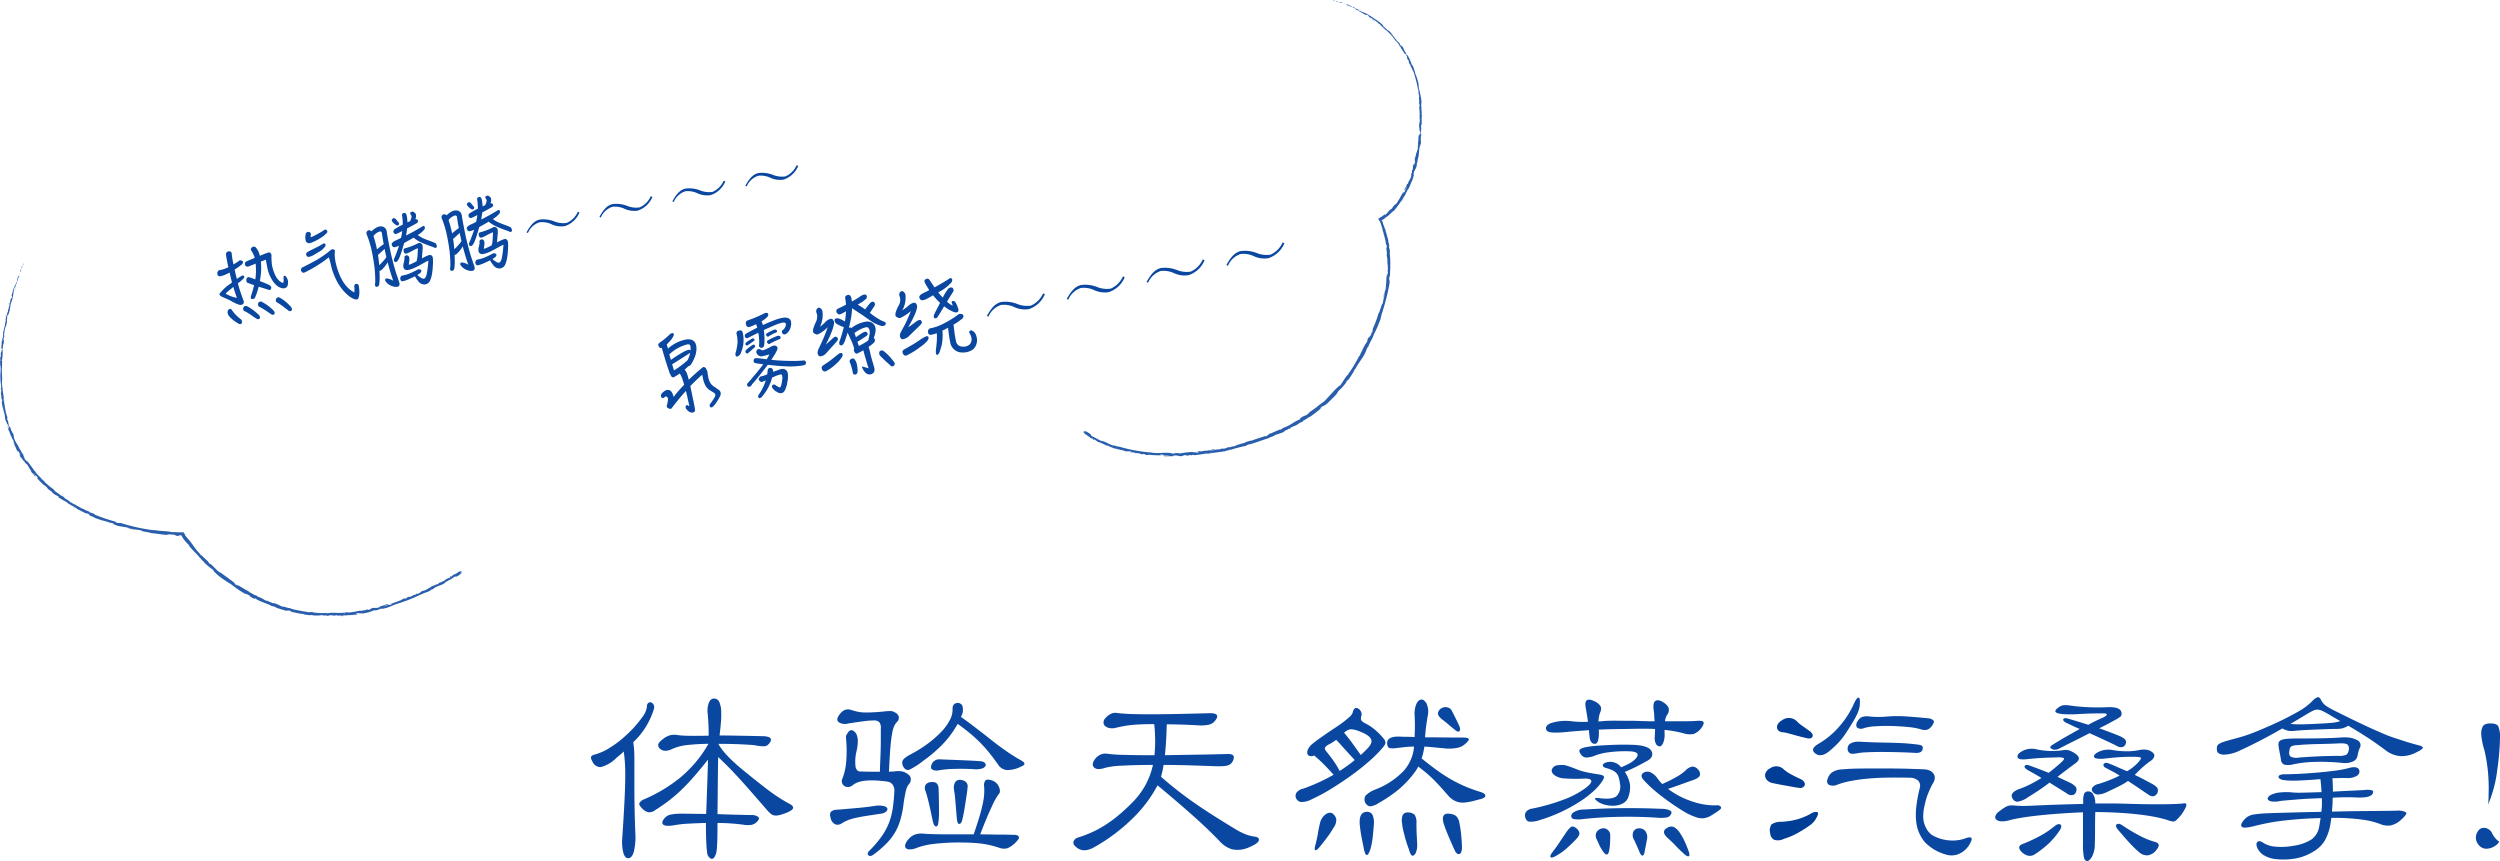 <svg xmlns="http://www.w3.org/2000/svg" width="437.686" height="150.745" viewBox="0 0 437.686 150.745">
  <g id="グループ_8063" data-name="グループ 8063" transform="translate(-412 -1196)">
    <g id="グループ_7970" data-name="グループ 7970" transform="translate(-1363.2 219.09)">
      <path id="パス_26703" data-name="パス 26703" d="M1779.379,1023.066c.006-.067-.055-.053-.113.113l.028.147Z" fill="#295eac"/>
      <path id="パス_26704" data-name="パス 26704" d="M1778.8,1024.117c-.035.211-.052.461.066.361,0-.222.045-.257.034-.5.053-.171.138-.279.155-.241,0-.066.118-.249.1-.357a1.82,1.82,0,0,0-.313.768C1778.805,1024.2,1778.807,1024.137,1778.8,1024.117Z" fill="#295eac"/>
      <path id="パス_26705" data-name="パス 26705" d="M1775.265,1041.083l.011-.112A1,1,0,0,0,1775.265,1041.083Z" fill="#295eac"/>
      <path id="パス_26706" data-name="パス 26706" d="M1776.63,1051.767c-.031-.076-.052-.106-.06-.108C1776.6,1051.729,1776.63,1051.786,1776.63,1051.767Z" fill="#295eac"/>
      <path id="パス_26707" data-name="パス 26707" d="M1777.207,1053.531l-.034-.1A.317.317,0,0,0,1777.207,1053.531Z" fill="#295eac"/>
      <path id="パス_26708" data-name="パス 26708" d="M1775.265,1041.083l-.029.289C1775.263,1041.392,1775.258,1041.224,1775.265,1041.083Z" fill="#295eac"/>
      <path id="パス_26709" data-name="パス 26709" d="M1778.195,1026.441a1.226,1.226,0,0,0,.029-.154l-.039.141Z" fill="#295eac"/>
      <path id="パス_26710" data-name="パス 26710" d="M1775.561,1036.33l.012-.087a.563.563,0,0,0-.024-.077Z" fill="#295eac"/>
      <path id="パス_26711" data-name="パス 26711" d="M1776.137,1032.718c-.018.081.046.123.07.16a.4.4,0,0,1-.014-.187C1776.18,1032.687,1776.162,1032.695,1776.137,1032.718Z" fill="#295eac"/>
      <path id="パス_26712" data-name="パス 26712" d="M1777.684,1027.135l.02-.1Z" fill="#295eac"/>
      <path id="パス_26713" data-name="パス 26713" d="M1775.285,1038.934a.075.075,0,0,0-.028.032C1775.266,1038.966,1775.276,1038.954,1775.285,1038.934Z" fill="#295eac"/>
      <path id="パス_26714" data-name="パス 26714" d="M1852.179,1078.9c0,.005.006.011.006.011C1852.2,1078.894,1852.2,1078.886,1852.179,1078.9Z" fill="#295eac"/>
      <path id="パス_26715" data-name="パス 26715" d="M1856.01,1077.106l-.049.033a.1.1,0,0,0,.01.04Z" fill="#295eac"/>
      <path id="パス_26716" data-name="パス 26716" d="M1778.625,1056.627l-.006-.014C1778.569,1056.538,1778.595,1056.582,1778.625,1056.627Z" fill="#295eac"/>
      <path id="パス_26717" data-name="パス 26717" d="M1805.126,1070.627c-.348-.085.576-.045.051-.147C1805.225,1070.51,1804.69,1070.557,1805.126,1070.627Z" fill="#295eac"/>
      <path id="パス_26718" data-name="パス 26718" d="M1778.158,1026.528l-.043.143A1.416,1.416,0,0,0,1778.158,1026.528Z" fill="#295eac"/>
      <path id="パス_26719" data-name="パス 26719" d="M1805.177,1070.48h0l-.054-.01Z" fill="#295eac"/>
      <path id="パス_26720" data-name="パス 26720" d="M1783.643,1062.624a.255.255,0,0,0-.04-.076C1783.6,1062.555,1783.608,1062.574,1783.643,1062.624Z" fill="#295eac"/>
      <path id="パス_26721" data-name="パス 26721" d="M1779.836,1058.223l.076.123Z" fill="#295eac"/>
      <path id="パス_26722" data-name="パス 26722" d="M1786.083,1064.416a.987.987,0,0,0,.17.126l-.022-.026A.471.471,0,0,1,1786.083,1064.416Z" fill="#295eac"/>
      <path id="パス_26723" data-name="パス 26723" d="M1788.75,1066.075l-.043-.041-.089-.046Z" fill="#295eac"/>
      <path id="パス_26724" data-name="パス 26724" d="M1843.516,1082.59a.51.51,0,0,1,.156.019C1843.611,1082.575,1844.042,1082.427,1843.516,1082.59Z" fill="#295eac"/>
      <path id="パス_26725" data-name="パス 26725" d="M1778.157,1026.431a.141.141,0,0,1,0,.1l.027-.1C1778.178,1026.417,1778.169,1026.411,1778.157,1026.431Z" fill="#295eac"/>
      <path id="パス_26726" data-name="パス 26726" d="M1786.5,1064.033l.395.29Z" fill="#295eac"/>
      <path id="パス_26727" data-name="パス 26727" d="M1821.781,1082.005l.108.034A.414.414,0,0,0,1821.781,1082.005Z" fill="#295eac"/>
      <path id="パス_26728" data-name="パス 26728" d="M1788.134,1065.087a1.6,1.6,0,0,0,.216.179.235.235,0,0,0,.058.012Z" fill="#295eac"/>
      <path id="パス_26729" data-name="パス 26729" d="M1843.673,1082.609h0Z" fill="#295eac"/>
      <path id="パス_26730" data-name="パス 26730" d="M1846.679,1081.378c-.44.161-.174.161-.248.245-.517.22-.267.027-.463.049-.319.145-.542.318-.788.406-.023-.008-.073.005-.023-.034-.319.212-1.035.368-1.423.571a.143.143,0,0,1-.061-.006c.081.024.1.066.1.1-.2.062-.358.169-.452.134a.386.386,0,0,0,.18-.1l-.2.089c-.216-.026.281-.115.262-.177a11.283,11.283,0,0,1-1.19.436c-.089-.062.732-.25.29-.195l.5-.116c-.412-.017.3-.08-.084-.115-.651.163-.7.272-1.358.411-.135.079.066.057-.069.136-.91.3-.779-.041-1.435.225a1.156,1.156,0,0,1-.709.273l.147-.132c-.637.119-.34.2-1.022.249.113-.056.5-.11.4-.106-.448-.006-.3.1-.633.155l-.083-.073a21.214,21.214,0,0,1-2.188.37c.04-.029.168-.066-.013-.077-.479.059-.992.114-1.5.126l-1.481-.041-.356.079c-.082,0-.153-.031-.063-.046-.361-.022-.019.047-.194.078-.207-.006-.271-.057-.14-.072a10.639,10.639,0,0,1-2.492-.116l.133-.006c-.517-.094-.606.076-1.082-.053h.095c-.567-.07-1.156-.183-1.712-.295a7.015,7.015,0,0,1-1.48-.4c-.187.059-1.076-.335-1.188-.213-.6-.264-.413-.239-1.265-.574-.228-.087-.378-.024-.667-.117l.021-.075-.41-.079-.168-.168-.27-.089c.1.047.209.123.185.137a3.038,3.038,0,0,1-.972-.5l-.973-.391a1.19,1.19,0,0,1,.331.089c-.539-.169-.056-.116-.55-.272.054.046-.054.026-.071.034a11.791,11.791,0,0,0-1.107-.618l.1-.007c-.682-.368-1.426-.8-2.165-1.265.248.193.137.234-.081.1l-.04-.126c-.164-.052.205.177-.11.036-.264-.193-.129-.2.04-.117l-.343-.2c-.006-.033.078.009.116,0-.163-.051-.517-.452-.76-.514l0-.033c-.689-.532-1.038-.726-1.582-1.183-.055.045-.26-.143-.46-.235-.4-.342-.778-.787-1.255-1.2-.344-.281-.134-.046-.307-.154.021-.069-.437-.5-.17-.308l-1.4-1.323c.05.1.122.188.065.159-.126-.121-.247-.311-.208-.313l.036.029c-.81-.723-1.483-1.988-2.088-2.591l.033.034-.57-.677c-.219-.34.177.173.04-.1-.05-.06-.071-.082-.137-.172l-.185-.262-.422.016h-.249l-.464-.016a9.193,9.193,0,0,0-.935-.018c-.6-.216-2.159-.149-2.963-.378l.042.051c-.216.013-.252-.062-.4-.094.017.037.223.072.089.078a32.02,32.02,0,0,1-5.431-1.185c-.64-.207-.429.11-1.214-.239l.255-.009a33.132,33.132,0,0,1-3.9-1.314.518.518,0,0,1,.209.049,2.929,2.929,0,0,0-.967-.4c-.186-.092-.025-.06-.131-.137-.24-.15-.675-.228-.785-.345-.019-.019.08.016.129.034-.186-.038-.763-.384-.637-.246-.418-.277-.846-.446-1.172-.679-.266-.062-.724-.455-.854-.4.077-.057-.67-.574-.962-.708.106.033-.2-.186-.076-.154-.3-.2-.578-.377-.56-.294-.478-.468-1.136-.714-1.3-1.1a15.8,15.8,0,0,1-2.28-1.981c.105-.052.727.778.783.663-.647-.638-1.076-.962-1.669-1.649-.147-.183.128.066.2.112-.161-.162-.323-.319-.465-.487l-.38-.531c-.248-.349-.491-.686-.752-1,.01,0,.07.061.125.123-.1-.128-.2-.312-.234-.268l.1.119c.088.251-.5-.432-.55-.435.266.152-.413-.691-.025-.424-.058-.087-.141-.191-.159-.152-.065-.143-.071-.2.037-.078-.294-.49-.246-.284-.49-.743.022-.01.08.078.131.111a3.725,3.725,0,0,1-.523-.817c.025.017.019-.037.08.079-.181-.331-.362-.6-.542-.882a5.416,5.416,0,0,1-.42-1c.187.188-.068-.277,0-.352l-.185-.4.022.182c-.138-.364-.326-.665-.418-.989l.141.259c-.087-.228-.2-.447-.265-.683a2.889,2.889,0,0,0,.1.4c-.178-.358-.117.083-.238-.427.036.1-.1-.381-.095-.594h0a2.653,2.653,0,0,1-.207-.652c.01-.081.115.033.122-.02-.124-.166-.25-.881-.391-1.1.039.074.088.067.091.04l-.1-.143c-.026-.18-.023-.207.023-.186-.078-.541-.092.195-.141-.456a1.241,1.241,0,0,1,.044.127c-.073-.648-.23-1.238-.29-1.834.066-.187.1.513.15.3a15.166,15.166,0,0,1-.351-2.593v.156c-.14-.108.025-.625-.064-1.043.016.1.082.133.065.1-.025-.569-.052-1.165-.091-2.033l.033.107c.035-.336.028-.887.047-1.25-.037-.11-.015-.317-.073-.193.291-1.106.036-2.15.323-3.124-.015.118-.008.284.005.191l.082-.845c-.066.059-.05.1-.118.277a2.284,2.284,0,0,1,.014-.562c-.013.385.093.009.146-.15-.021.025-.032-.033-.052-.022.161-.426-.1-.09.044-.682l.026.037a3.817,3.817,0,0,1,.057-.681c.084-.089-.014.243.038.267a4.759,4.759,0,0,1,.121-.983l-.055.5a2.391,2.391,0,0,0,.185-.607l-.006.024.141-.564-.048.141a6.941,6.941,0,0,1,.143-1.456c-.021.572.04.1.1.162.054-.139.127-.353.134-.286,0-.28.149-.434.149-.83.027-.011.068-.284.113-.21.062-.35-.06.072-.083.036.031-.558.414-1.223.508-2.014.128-.67.093-.812.239-1.429.1-.192.034.193.034.193a4.473,4.473,0,0,0,.273-.886c0,.069.038.01.093-.076.071-.25-.03-.192.113-.507a1.077,1.077,0,0,1,.01.277l.212-.905c.067-.066,0,.2-.01.317a5.62,5.62,0,0,0,.24-1.011l-.1.207c.042-.123.078-.043.056.05-.051.306-.164.409-.193.418l.057-.219c-.209.173-.272.867-.423,1.295l-.039-.212-.059.472c-.055.086-.13.134-.079-.086-.145.3-.05.288-.187.539-.017.027-.018.012-.013-.017l-.065.315c0-.066-.086.03-.014-.154-.228.531-.2.907-.324,1.094l.006-.048c-.174.778.054.1-.016.695l-.287.338.053.1c-.024.078-.072.233-.093.2-.03.308.045-.042.047.141-.177.363-.219,1.067-.362,1.125.025.151.129-.358.073.062-.154.088-.087.48-.227.818-.041-.122.071-.448-.069-.109.062.237-.186.68-.213.986.086.032-.084.659-.147,1.167a11.817,11.817,0,0,0-.319,1.4l-.013-.016a2.934,2.934,0,0,1-.033.945c-.053-.021-.066-.087-.064-.283l-.044.334a1.424,1.424,0,0,1,0,.406l-.057-.093c-.058.445-.046.9-.125,1.473.061.038.212-.438.208.17-.036.02-.1.037-.1-.123a1.3,1.3,0,0,1-.009.291l-.039-.247c-.046.259.038.141.016.349-.049-.009-.047.151-.084.118a1.487,1.487,0,0,0,.022-.262,2.722,2.722,0,0,1-.123.609c.03-.018.066.005.059.178-.03.446-.071.149-.116.408.026.11-.031.393.042.405a.383.383,0,0,1-.07.2c.03.234,0,1.084.078.825l.006-.06,0,.038v0c.075.759-.083,1.577-.013,2.329h-.025c.057.447.081,1,.155,1.315.008.132-.025.316-.058.262a4.157,4.157,0,0,1,.062.877c-.065-.341-.03.123-.054-.351a2.545,2.545,0,0,0,.121,1.021c-.088-.154-.028.344.023.552l0-.317c.046.236.072.443.1.654l-.1-.1c.043.927.394,1.608.433,2.314.117.222-.084-.492.037-.3.093.41.087.865.12.994.1.574.252.492.373,1.085.009-.083.067-.176.206.251.128.4.063.524-.057.283-.039-.094-.047-.143-.036-.142-.056-.125-.1-.3-.1-.125l.042.044c.037.208.255.75.158.638.141.29.1.112.025-.114.153.521.3.792.474,1.325-.016-.09-.013-.179.018-.1.259.778.181.315.391.826.081.308-.161-.051.117.435.133.314-.037.1-.123-.013a6.747,6.747,0,0,1,.546,1.122l-.149-.227c.089.136.151.253.215.371l-.021-.163c.066.144.129.262.106.271.111.125.028-.156.227.1.073.2.329.547.3.651-.29-.6-.034.1-.31-.384a2.614,2.614,0,0,1,.188.353c0,.025-.025-.012-.049-.048.254.588.183.232.554.771-.085-.044.018.17.089.252-.154-.216-.012-.143.157.035a4.024,4.024,0,0,0,.411.538l-.132-.213a2.227,2.227,0,0,1,.383.446c-.013.041-.173-.2-.125-.108.252.218.362.645.668.982.1.189-.054.068.038.231.364.359.319.452.712.821-.059-.153-.088-.163.209.076l-.625-.62.447.359c-.178-.2-.406-.388-.505-.511.219.167.188.155.141.031.176.324.523.493.759.84l-.118.09a14.155,14.155,0,0,0,1.368,1.372l-.181-.191c.124.029.386.325.6.481-.052.02.061.142.126.239.014-.036.451.4.57.369l.234.29c.477.462.661.377,1.17.75-.188-.066.027.127-.344-.086.173.122.324.238.347.213.083.1.519.282.651.432a.764.764,0,0,1,.33.147c.016.023-.014.02-.014.02.014-.02.322.185.183.021.426.539,1.561.919,1.977,1.33.408.216.9.48,1.284.637-.03,0-.012.022-.081-.016.5.284.383.021.955.343.271.213-.334-.107-.157.008.016.186.728.313,1.092.586l-.1-.037a12.552,12.552,0,0,0,1.3.447s-.03,0-.012.022c.387.044,1.051.3,1.57.42-.177.013-.241-.038-.165.053.231.06-.034-.119.425,0,.137.078.455.207.478.286l-.429-.127a3,3,0,0,0,.777.249l-.04.029c.662.185.693.108,1.409.282l-.067-.046c.415,0,.315.132.722.156l.095.125,1.4.19a6.506,6.506,0,0,1-1.178-.1,4.381,4.381,0,0,0,1.021.167,1.693,1.693,0,0,1-.343-.046,5.576,5.576,0,0,1,1.273.124c-.127.186,1.337.287,1.7.472.929.07,1.829.259,2.914.329-.374-.175.316.017.26-.14a1.728,1.728,0,0,1,.369.027l.761.123c.18.051-.242.025-.22.06.554.031.231.074.6.126-.074-.055.2-.077.512-.053l-.445-.074a2.5,2.5,0,0,1,.471-.01c.14.01.093.027.127.045.012.045-.021.019.026.1a2.459,2.459,0,0,0,.253.339l-.181-.177a8.423,8.423,0,0,0,1.219,1.433c.031.067.057.166-.062.035.578.77,1.475,1.543,1.929,2.134l-.077-.027a1.888,1.888,0,0,1,.395.361c-.019,0-.077-.025-.021.036a4.6,4.6,0,0,1,.53.475l-.174-.111a12.867,12.867,0,0,0,1.7,1.419c-.078.084.451.6.729.837l-.019,0a18.153,18.153,0,0,0,2.351,1.622,19.589,19.589,0,0,0,2.58,1.763c-.125-.091.064-.062.226.014.2.132.608.244.527.316l-.072-.042a2.618,2.618,0,0,0,.892.543l.114-.092c.8.63,2.4.981,2.836,1.335l.754.185-.035.063a11.657,11.657,0,0,0,1.732.541l-.176.005c.448.124.618-.047,1.028.058l.1.136a14.277,14.277,0,0,0,2.372.461c-.015.013-.043.041-.174.029.376.05,1.45.253,1.33.092a3.119,3.119,0,0,0,1.26.088l-.072.066a3.115,3.115,0,0,1,.9-.089c.12.015.1.061-.057.035.4.058.317-.049.8.015l-.184.034a1.239,1.239,0,0,0,.612-.063,2.172,2.172,0,0,1,.849.067,1.108,1.108,0,0,1,.526-.08c.034.023-.055.039-.1.047.7.05,1.025-.132,1.505-.1.012.022.043.031.084.035-.551.046-.994.08-.952.071,0,.065.449.037.1.157a7.838,7.838,0,0,1,1.394-.245.253.253,0,0,1,.06.017l-.045.011a1.4,1.4,0,0,0,.273-.034c.14,0,.229,0,.362-.012a2.309,2.309,0,0,0,.731-.071c-.027-.067.262-.1-.015-.116.035,0-.041.015-.186.041l-.093.022.014-.009a4.7,4.7,0,0,1-.547.072,2.243,2.243,0,0,1,.6-.1l.29-.16c.313.05.9.011.992.058a7.74,7.74,0,0,0,1.954-.55.472.472,0,0,1,.3-.008,2.922,2.922,0,0,0-.29.1,5.919,5.919,0,0,0,1.177-.377c.482-.074-.241.155.4-.033l-.079.053a7.8,7.8,0,0,0,1.656-.537,13.306,13.306,0,0,1,1.747-.6.494.494,0,0,1-.172.029,22.665,22.665,0,0,0,2.367-.9c.772-.357,1.543-.706,2.318-.977a2.142,2.142,0,0,0,.68-.427l.123.022.392-.3c.579-.371,1.145-.377,1.859-.887l-.123.009c.278-.143.84-.524.824-.445a.348.348,0,0,1,.181-.137l.028.03.627-.446c.528-.276,0,.182.753-.251.271-.176.733-.563.615-.524-.114.064-.3.147-.329.118l.243-.166c-.015-.126.116-.341-.547-.046l-.4.314-.169.033.363-.216a1.184,1.184,0,0,0-.471.306.443.443,0,0,0-.213.053l-.369.344c-.074-.009.145-.189-.152-.044-.173.161.242-.024-.071.2-.233.075-.194,0-.415.184-.049-.006-.007-.053.083-.12a5.511,5.511,0,0,0-.646.468c-.251.062-.744.4-.773.3a3.561,3.561,0,0,1-.555.387c.313-.309-.77.387-.734.21a8.309,8.309,0,0,1-1.452.839.36.36,0,0,1,.118-.077,4.852,4.852,0,0,1-.576.18c0,.106-.428.322-.643.483-.385.067.166-.2.02-.234.05.065-.571.34-.427.348-.289.064-.241.076-.409.061,0,.13-.235.138-.434.287-.417.09-.144-.069-.563.126C1846.311,1081.561,1846.679,1081.378,1846.679,1081.378Zm-10.555,2.823v0l.225-.023Zm-.92.081.4-.032c.034.021,0,.049-.091.056C1835.561,1084.286,1835.343,1084.29,1835.2,1084.282Zm2.005.308c-.145.035-.2.017-.219.007a1.8,1.8,0,0,0,.256-.04l.016-.011A.161.161,0,0,1,1837.209,1084.59Z" fill="#295eac"/>
      <path id="パス_26731" data-name="パス 26731" d="M1837.46,1084.457l.059-.015-.089,0-.049.03Z" fill="#295eac"/>
      <path id="パス_26732" data-name="パス 26732" d="M1775.278,1040.952l0,.019a.171.171,0,0,1,.011-.041Z" fill="#295eac"/>
      <path id="パス_26733" data-name="パス 26733" d="M1822.742,1082.358l-.005.017.08.016Z" fill="#295eac"/>
      <path id="パス_26734" data-name="パス 26734" d="M1775.943,1035.883a.159.159,0,0,0,.027-.063A.224.224,0,0,0,1775.943,1035.883Z" fill="#295eac"/>
      <path id="パス_26735" data-name="パス 26735" d="M1776.307,1033.712l.081-.3Z" fill="#295eac"/>
      <path id="パス_26736" data-name="パス 26736" d="M1776.663,1032.058a.077.077,0,0,0-.022-.039v0Z" fill="#295eac"/>
      <path id="パス_26737" data-name="パス 26737" d="M1780.153,1057.858l.041.051C1780.293,1058.025,1780.229,1057.944,1780.153,1057.858Z" fill="#295eac"/>
      <path id="パス_26738" data-name="パス 26738" d="M1776.626,1050.76l.1.24C1776.691,1050.861,1776.665,1050.753,1776.626,1050.76Z" fill="#295eac"/>
      <path id="パス_26739" data-name="パス 26739" d="M1786.459,1064h0l.045.031Z" fill="#295eac"/>
      <path id="パス_26740" data-name="パス 26740" d="M1776.813,1051.36a1.922,1.922,0,0,0-.091-.36A2.959,2.959,0,0,0,1776.813,1051.36Z" fill="#295eac"/>
      <path id="パス_26741" data-name="パス 26741" d="M1778.685,1025.016l.031-.075a.035.035,0,0,1-.007-.013Z" fill="#295eac"/>
      <path id="パス_26742" data-name="パス 26742" d="M1778.709,1024.928l.024-.088A.242.242,0,0,0,1778.709,1024.928Z" fill="#295eac"/>
      <path id="パス_26743" data-name="パス 26743" d="M1778.782,1024.656l-.049.184A.544.544,0,0,0,1778.782,1024.656Z" fill="#295eac"/>
      <path id="パス_26744" data-name="パス 26744" d="M1777.955,1027.132l.017.032A.037.037,0,0,0,1777.955,1027.132Z" fill="#295eac"/>
      <path id="パス_26745" data-name="パス 26745" d="M1777.762,1027.785a5,5,0,0,0,.223-.594l-.013-.027C1777.977,1027.277,1777.767,1027.625,1777.762,1027.785Z" fill="#295eac"/>
      <path id="パス_26746" data-name="パス 26746" d="M1776.717,1030.453c.051-.184.095-.37.154-.552-.052.09-.122.208-.06-.045C1776.556,1030.537,1776.9,1029.724,1776.717,1030.453Z" fill="#295eac"/>
      <path id="パス_26747" data-name="パス 26747" d="M1776.279,1032.178c.057-.3-.039-.005-.051-.024C1776.209,1032.35,1776.2,1032.4,1776.279,1032.178Z" fill="#295eac"/>
      <path id="パス_26748" data-name="パス 26748" d="M1775.33,1044.967l-.066-.026C1775.288,1045.178,1775.289,1044.941,1775.33,1044.967Z" fill="#295eac"/>
      <path id="パス_26749" data-name="パス 26749" d="M1775.953,1047.359l0-.233-.074-.1Z" fill="#295eac"/>
      <path id="パス_26750" data-name="パス 26750" d="M1775.736,1048.872l-.035-.1.122.382Z" fill="#295eac"/>
      <path id="パス_26751" data-name="パス 26751" d="M1788.233,1065.853l-.023-.1C1788.063,1065.681,1787.989,1065.741,1788.233,1065.853Z" fill="#295eac"/>
      <path id="パス_26752" data-name="パス 26752" d="M1796.923,1069.24a1.146,1.146,0,0,0,.506.149C1797.226,1069.335,1797.03,1069.256,1796.923,1069.24Z" fill="#295eac"/>
      <path id="パス_26753" data-name="パス 26753" d="M1820.23,1081.97l-.182-.057.331.133Z" fill="#295eac"/>
    </g>
    <g id="グループ_7971" data-name="グループ 7971" transform="translate(-1363.2 219.09)">
      <path id="パス_26754" data-name="パス 26754" d="M2008.6,976.91c-.07.008-.043.062.145.094l.149-.049Z" fill="#295eac"/>
      <path id="パス_26755" data-name="パス 26755" d="M2009.783,977.386c.223.02.484.043.373-.078a5.238,5.238,0,0,0-.526-.015c-.182-.044-.306-.119-.267-.139-.068,0-.278-.094-.388-.068a2.524,2.524,0,0,0,.838.252C2009.873,977.375,2009.8,977.376,2009.783,977.386Z" fill="#295eac"/>
      <path id="パス_26756" data-name="パス 26756" d="M2022.593,989.341l-.026-.115A.869.869,0,0,0,2022.593,989.341Z" fill="#295eac"/>
      <path id="パス_26757" data-name="パス 26757" d="M2023.7,1000.425c.006-.085,0-.121-.006-.126C2023.688,1000.378,2023.687,1000.444,2023.7,1000.425Z" fill="#295eac"/>
      <path id="パス_26758" data-name="パス 26758" d="M2023.419,1002.323l.023-.111A.366.366,0,0,0,2023.419,1002.323Z" fill="#295eac"/>
      <path id="パス_26759" data-name="パス 26759" d="M2022.593,989.341l.065.294C2022.69,989.646,2022.631,989.482,2022.593,989.341Z" fill="#295eac"/>
      <path id="パス_26760" data-name="パス 26760" d="M2012.216,978.087a1.412,1.412,0,0,0-.161-.043l.147.051Z" fill="#295eac"/>
      <path id="パス_26761" data-name="パス 26761" d="M2020.272,985l-.057-.071a.592.592,0,0,0-.075-.039Z" fill="#295eac"/>
      <path id="パス_26762" data-name="パス 26762" d="M2017.757,982.188c.058.063.127.032.172.033a.41.41,0,0,1-.165-.1C2017.754,982.133,2017.751,982.153,2017.757,982.188Z" fill="#295eac"/>
      <path id="パス_26763" data-name="パス 26763" d="M2012.869,978.718l-.1-.038Z" fill="#295eac"/>
      <path id="パス_26764" data-name="パス 26764" d="M2021.633,987.336a.078.078,0,0,0-.008.042C2021.633,987.374,2021.635,987.358,2021.633,987.336Z" fill="#295eac"/>
      <path id="パス_26765" data-name="パス 26765" d="M1968.719,1054.887a.019.019,0,0,0,0-.012C1968.7,1054.874,1968.691,1054.876,1968.719,1054.887Z" fill="#295eac"/>
      <path id="パス_26766" data-name="パス 26766" d="M1965.012,1052.4l.051.034a.1.1,0,0,0,.036-.022Z" fill="#295eac"/>
      <path id="パス_26767" data-name="パス 26767" d="M2022.666,1005.731l.005-.015C2022.685,1005.625,2022.674,1005.676,2022.666,1005.731Z" fill="#295eac"/>
      <path id="パス_26768" data-name="パス 26768" d="M2015.248,1035.183c.195-.313-.15.582.121.1C2015.325,1035.32,2015.457,1034.778,2015.248,1035.183Z" fill="#295eac"/>
      <path id="パス_26769" data-name="パス 26769" d="M2012.3,978.138l.142.068Z" fill="#295eac"/>
      <path id="パス_26770" data-name="パス 26770" d="M2015.369,1035.284h0l.027-.05Z" fill="#295eac"/>
      <path id="パス_26771" data-name="パス 26771" d="M2019.249,1012.859a.272.272,0,0,0,.077-.04C2019.319,1012.816,2019.3,1012.824,2019.249,1012.859Z" fill="#295eac"/>
      <path id="パス_26772" data-name="パス 26772" d="M2022.215,1007.734l-.054.138Z" fill="#295eac"/>
      <path id="パス_26773" data-name="パス 26773" d="M2016.995,1014.907l-.27.132.054-.016A1.792,1.792,0,0,1,2016.995,1014.907Z" fill="#295eac"/>
      <path id="パス_26774" data-name="パス 26774" d="M2017.469,1017.972l0-.061-.031-.1Z" fill="#295eac"/>
      <path id="パス_26775" data-name="パス 26775" d="M1978.556,1056.7a.539.539,0,0,1-.149-.072C1978.455,1056.685,1977.971,1056.674,1978.556,1056.7Z" fill="#295eac"/>
      <path id="パス_26776" data-name="パス 26776" d="M2012.2,978.124a.14.14,0,0,1,.1.014l-.1-.043C2012.189,978.1,2012.183,978.109,2012.2,978.124Z" fill="#295eac"/>
      <path id="パス_26777" data-name="パス 26777" d="M2017.2,1015.43l-.045.015.008.025-.005-.024A.152.152,0,0,0,2017.2,1015.43Z" fill="#295eac"/>
      <path id="パス_26778" data-name="パス 26778" d="M2001.376,1051.736l-.1.063A.429.429,0,0,0,2001.376,1051.736Z" fill="#295eac"/>
      <path id="パス_26779" data-name="パス 26779" d="M2017.689,1016.777a3.013,3.013,0,0,0,.049.3.307.307,0,0,0,.035.053C2017.752,1017.01,2017.719,1016.894,2017.689,1016.777Z" fill="#295eac"/>
      <path id="パス_26780" data-name="パス 26780" d="M1978.406,1056.631h0Z" fill="#295eac"/>
      <path id="パス_26781" data-name="パス 26781" d="M1974.955,1056.48c.5.071.244-.057.356-.095.593.056.265.1.461.174.374.012.667-.044.942-.013.019.017.072.028.008.041.4-.024,1.164.081,1.625.018a.167.167,0,0,1,.059.026c-.072-.05-.081-.1-.064-.13.223.011.415-.034.5.03a.439.439,0,0,0-.213.03l.234-.014c.207.1-.319.015-.322.077.457,0,.989-.074,1.337-.037.072.086-.817.012-.353.1l-.539-.043c.409.142-.329-.016.046.135.713.038.8-.026,1.509.011.161-.05-.052-.069.108-.119,1.006-.1.8.2,1.538.074a1.3,1.3,0,0,1,.789-.149l-.175.106c.689-.028.385-.16,1.109-.134-.125.044-.538.061-.434.067.472.047.328-.066.685-.1l.081.078c.73-.081,1.53-.2,2.331-.337-.041.031-.176.075.016.077,1.013-.162,2.166-.31,3.148-.451l.356-.149c.086-.017.166,0,.076.033.383-.052.01-.05.185-.116.214-.05.293-.018.161.032a25.976,25.976,0,0,1,2.565-.686l-.128.061c.544-.13.562-.323,1.077-.4l-.092.041c1.171-.314,2.411-.819,3.306-1.066.124-.161,1.136-.394,1.143-.575a13.351,13.351,0,0,0,1.4-.468c.238-.108.307-.258.587-.417l.041.065.353-.271.249-.024.26-.155c-.109.051-.244.086-.238.058a4.773,4.773,0,0,1,1.063-.48l.934-.617c-.006.039-.162.142-.28.233.473-.371.143.026.565-.333-.071.026.009-.06.011-.08a8.62,8.62,0,0,0,1.146-.719l-.044.092c.686-.468,1.417-1.031,2.131-1.63-.272.2-.27.074-.068-.108l.136-.007c.1-.152-.238.159,0-.121.272-.216.239-.079.1.07l.305-.294c.035,0-.033.076-.032.116.095-.154.622-.4.739-.647l.033,0c.666-.655.984-.937,1.486-1.509-.041-.059.171-.268.281-.473l.629-.619c.2-.231.414-.477.621-.742.267-.391.039-.145.138-.336.072.012.485-.517.3-.217.472-.654.58-.855,1.116-1.72-.084.077-.164.173-.146.108.1-.155.252-.336.263-.3l-.019.045c.488-1.032,1.5-2.17,1.824-3.03l-.017.049.357-.876c.2-.383-.073.255.1-.015.344-.962.752-1.42,1.009-2.223a22.491,22.491,0,0,0,1.253-2.922l-.057.034c.028-.23.108-.252.169-.408-.04.011-.114.221-.093.079.277-.918.6-1.853.828-2.825a24.634,24.634,0,0,0,.644-2.922c.128-.713-.177-.432.012-1.326l.062.265c.011-.731.081-1.472.063-2.215a12.554,12.554,0,0,0-.123-2.188.6.6,0,0,1,.06.223,2.575,2.575,0,0,0-.164-1.109c-.026-.221.037-.058.042-.2-.013-.306-.176-.742-.163-.909,0-.028.038.08.054.134-.07-.189-.188-.905-.216-.7-.067-.537-.288-.987-.361-1.412-.16-.242-.266-.887-.406-.93.05,0,.01-.16-.068-.365a2.119,2.119,0,0,0-.124-.281.872.872,0,0,0-.058-.079.2.2,0,0,0,.033-.042c0,.041.111-.018.082.052.356-.2.637-.43.548-.437.694-.3,1.059-.994,1.469-1.149a16.15,16.15,0,0,0,1.869-2.675c.076.089-.6.975-.482,1,.25-.428.424-.778.608-1.118.164-.351.318-.7.556-1.127.13-.217-.022.148-.044.233.221-.44.386-.883.567-1.306a6.587,6.587,0,0,0,.437-1.267.674.674,0,0,1-.028.186c.049-.164.139-.374.084-.372l-.038.164c-.154.235.061-.694.033-.733.056.319.29-.8.335-.313.023-.111.028-.256-.01-.24.049-.159.081-.206.079-.031.116-.6.013-.4.143-.943.024.008.007.119.022.182a4.386,4.386,0,0,1,.165-1.02c.009.031.042-.018.009.118.135-.794.1-1.372.289-2.231.071.271.078-.292.166-.328l.016-.475-.062.184c.04-.413.007-.784.07-1.135l.01.31.055-.775-.076.435c-.009-.421-.122.035-.045-.51,0,.112.041-.411.092-.624h0a3.009,3.009,0,0,1-.016-.721c.032-.079.1.067.123.017-.072-.205.007-.97-.069-1.227.017.085.066.091.077.063l-.058-.17c.026-.192.036-.22.074-.188.008-.577-.1.183-.081-.5a1.206,1.206,0,0,1,.032.14c-.012-.689-.116-1.326-.121-1.959.083-.194.055.551.121.331a13.818,13.818,0,0,0-.161-1.389c-.106-.459-.207-.913-.275-1.35l.019.164c-.152-.095-.053-.659-.194-1.087.03.1.1.125.078.1a11.266,11.266,0,0,0-.672-2.048l.067.1a6.725,6.725,0,0,0-.419-1.258c-.08-.091-.167-.293-.157-.152a7.736,7.736,0,0,0-.681-1.57,8.227,8.227,0,0,1-.836-1.378c.067.107.185.239.131.154-.17-.247-.329-.5-.508-.742,0,.087.038.117.1.3-.082-.082-.248-.272-.393-.44.282.291.072-.057-.011-.213,0,.034-.049,0-.054.021-.212-.428-.141.01-.486-.53l.045.007a6.363,6.363,0,0,1-.484-.528c-.017-.127.183.178.235.155-.22-.292-.563-.453-.747-.728l.4.348a2.652,2.652,0,0,0-.418-.519l.017.02-.411-.461.1.127c-.436-.2-.672-.637-1.231-.923.528.293.116.014.2-.015-.107-.115-.277-.284-.211-.258-.262-.136-.346-.345-.717-.534.005-.038-.252-.18-.161-.194-.324-.2.049.085,0,.091a17.2,17.2,0,0,0-1.848-1.189c-.653-.308-.791-.331-1.411-.574-.184-.133.206,0,.206,0a4.957,4.957,0,0,0-.878-.426c.071.011.014-.037-.068-.107-.253-.109-.2.009-.524-.164a1.172,1.172,0,0,1,.293.014l-.94-.289c-.067-.073.211.017.33.036a3.962,3.962,0,0,0-1.059-.283l.219.1c-.13-.042-.047-.078.053-.056.323.056.431.177.437.209l-.228-.068c.18.212.893.336,1.335.526l-.226.018c.164.032.321.08.481.125.083.07.122.154-.1.065.286.2.289.1.528.278.025.022.01.021-.019.011l.314.118c-.069-.009.016.089-.161-.013a8.175,8.175,0,0,1,1.045.565l-.047-.019c.738.382.107-.027.7.207a4.3,4.3,0,0,1,.254.384l.109-.019c.069.051.206.151.164.159.292.136-.027-.059.153.005.3.294.97.6.956.776.15.048-.278-.285.087-.038.018.183.408.3.663.591-.133-.022-.385-.274-.133.01.243.063.562.468.8.68.072-.056.512.46.91.814a2.99,2.99,0,0,0,.359.417l.558.763h-.021c.131.016.437.425.685.7-.054.021-.113-.019-.258-.16l.218.271a.98.98,0,0,1,.274.315l-.1-.035a14.8,14.8,0,0,1,.838,1.277c.074,0-.1-.495.275.024-.018.037-.057.086-.157-.048a1.45,1.45,0,0,1,.173.251l-.185-.187c.121.245.121.1.226.287-.045.02.037.163-.011.153a.8.8,0,0,0-.127-.241,2.085,2.085,0,0,1,.214.608c.016-.032.059-.03.141.13.2.42.013.17.1.426.078.087.17.369.24.347a.383.383,0,0,1,.04.215c.062.1.19.353.278.55.072.2.131.345.127.2l-.014-.061.015.037v0c.3.732.473,1.571.7,2.317l-.024,0c.11.454.2,1.019.313,1.339.024.136.013.329-.026.275a4.586,4.586,0,0,1,.168.9c-.107-.347-.016.126-.1-.358.074.458.015.569.115,1.058-.073-.163-.059.355-.028.573l.027-.327c.023.246.03.463.037.683l-.09-.114a11.433,11.433,0,0,1,.063,2.425c.051.252.056-.515.118-.29-.025.438-.158.889-.162,1.026-.067.595.111.563.048,1.188.037-.078.124-.149.107.32-.052.437-.174.526-.172.25.007-.1.022-.154.031-.149,0-.142.007-.327-.041-.157l.024.059c-.05.213-.1.811-.139.666,0,.331.036.146.074-.1-.1.554-.083.872-.166,1.442.025-.089.067-.169.058-.078-.16.831,0,.375-.078.944-.1.315-.087-.132-.143.444-.087.342-.09.059-.091-.082a4.77,4.77,0,0,1-.276,1.245l.041-.271c-.024.162-.056.293-.088.426l.094-.14c-.048.155-.08.288-.1.279,0,.171.126-.1.1.232-.08.2-.123.649-.216.7.184-.654-.094.053.027-.508a2.682,2.682,0,0,1-.1.4c-.014.021-.01-.026-.005-.07-.228.608.04.319-.17.958-.016-.094-.128.124-.153.23.084-.256.111-.1.066.146a4.187,4.187,0,0,0-.194.669l.1-.241a2.245,2.245,0,0,1-.138.593c-.037.014.063-.268.016-.171-.034.346-.36.671-.485,1.122-.11.187-.084-.014-.175.151-.141.508-.3.478-.5.987.125-.111.125-.144,0,.226l.377-.817-.189.551c.114-.243.241-.518.311-.668-.075.269-.081.235.026.141-.252.292-.295.682-.547,1.038l-.123-.084c-.171.273-.328.51-.468.787a4.009,4.009,0,0,1-.578.888l.183-.2a4.9,4.9,0,0,1-.451.647c-.02-.049-.141.07-.244.133.037.014-.408.448-.388.573a3.741,3.741,0,0,1-.312.214c-.5.441-.472.624-1,1,.126-.158-.124-.007.193-.3-.164.139-.336.227-.317.261a2.03,2.03,0,0,0-.3.217,1.426,1.426,0,0,1-.422.237,1.315,1.315,0,0,1-.275.2l.065.121c.005.029-.032-.008-.032-.008.042.018.265.453.2.2a15.611,15.611,0,0,1,.727,2.374c.147.452.264,1.015.363,1.436-.019-.025-.023,0-.036-.078.049.6.2.34.245,1.022-.029.354-.095-.352-.094-.133-.138.112.139.808.061,1.275l-.018-.11c-.043.351.153.843.121,1.416,0,0-.014-.028-.025,0a8.6,8.6,0,0,1,.1,1.682c-.05-.174-.014-.251-.086-.15-.011.247.109-.067.088.426-.048.158-.106.511-.178.551l.033-.462a3.235,3.235,0,0,0-.08.84l-.036-.035a9.358,9.358,0,0,1-.094,1.484l.042-.074c.031.429-.109.338-.1.762l-.117.107a11.175,11.175,0,0,1-.2,1.451c-.009-.291.1-.86.126-1.218a8.211,8.211,0,0,0-.188,1.054,1.8,1.8,0,0,1,.065-.352,5.97,5.97,0,0,1-.2,1.314c-.131-.135-.441,1.353-.714,1.681a17.584,17.584,0,0,1-1.074,2.83c.288-.311-.12.3.047.3a1.786,1.786,0,0,1-.148.356,6.812,6.812,0,0,1-.408.686c-.124.15.08-.237.038-.229-.265.507-.166.187-.37.509.084-.047-.018.211-.181.494l.267-.381c-.282.753-.422.563-.707,1.32l.07-.25c-.089.193-.247.532-.407.878a5.128,5.128,0,0,0-.4.88c-.053.054-.138.117-.056-.045a29.185,29.185,0,0,1-1.477,2.573l.011-.082a2.009,2.009,0,0,1-.283.472c-.006-.019.01-.082-.039-.013a4.063,4.063,0,0,1-.377.628l.083-.2c-.582.76-.819,1.225-1.291,1.885-.079-.069-.618.462-.884.728l0-.02c-.372.415-.69.766-1.011,1.1s-.6.7-.993,1.043a10.257,10.257,0,0,0-1.168.88c-.478.352-.995.733-1.428,1.014.136-.08.032.091-.117.2-.216.114-.52.431-.543.326l.073-.046a3.431,3.431,0,0,0-.936.524l.016.148a9.2,9.2,0,0,0-1.577.849,5.583,5.583,0,0,1-1.3.621c-.2.143-.475.282-.687.407l-.018-.07-1.71.741.14-.109c-.443.169-.481.409-.89.574l-.161-.05c-.772.31-1.6.474-2.35.826.008-.018.022-.054.15-.1-.376.108-1.469.359-1.293.458a5.254,5.254,0,0,0-1.255.368l.05-.085a3.343,3.343,0,0,1-.861.358c-.124.022-.119-.028.047-.051-.415.064-.3.135-.809.206l.176-.082a1.648,1.648,0,0,0-.606.2,2.141,2.141,0,0,1-.879.094,1.182,1.182,0,0,1-.528.161c-.037-.018.051-.048.1-.062-.718.067-1.042.269-1.545.257-.014-.021-.047-.028-.089-.03.569-.064,1.021-.153.98-.136-.01-.063-.467,0-.119-.147a6.563,6.563,0,0,1-1.42.325.22.22,0,0,1-.062-.015l.045-.013a1.524,1.524,0,0,0-.281.047c-.143.008-.234.012-.371.029a3.543,3.543,0,0,0-.759.04c.026.069-.275.085.012.117-.037,0,.042-.012.194-.029l.1-.016-.015.007c.151-.018.348-.029.569-.063a1.514,1.514,0,0,1-.62.09l-.31.142c-.324-.069-.933-.065-1.022-.12a17.236,17.236,0,0,0-2.089.256.5.5,0,0,1-.306-.053,3.006,3.006,0,0,0,.315-.036,6.473,6.473,0,0,0-1.28.128c-.5-.051.284-.079-.409-.078l.094-.026c-1.354-.172-2.229.184-3.721-.151a.513.513,0,0,1,.174.05,27.942,27.942,0,0,1-5.159-.92,2.793,2.793,0,0,0-.818-.15l-.079-.1-.509-.056c-.7-.18-1.11-.563-1.976-.818l.087.092c-.3-.121-.942-.409-.867-.438a.377.377,0,0,1-.219-.083l.009-.039a6.085,6.085,0,0,1-.723-.333c-.5-.355.154-.072-.579-.571-.267-.186-.817-.481-.736-.386.1.083.257.228.241.265l-.257-.171c-.117.056-.393-.006.175.533.159.09.313.187.474.267l.116.139a2.855,2.855,0,0,1-.376-.256,1.066,1.066,0,0,0,.516.316.51.51,0,0,0,.158.173l.508.18c.035.069-.255-.03.048.155.245.067-.161-.2.218-.041.2.163.118.168.406.264.024.047-.041.035-.154-.008a3.46,3.46,0,0,0,.8.293c.219.164.835.337.772.428a4.017,4.017,0,0,1,.706.152c-.466-.023.862.312.712.394.354-.024,1.164.3,1.753.349a.4.4,0,0,1-.149-.012,5.571,5.571,0,0,1,.6.212c.062-.08.568,0,.851-.012.378.166-.262.068-.155.18-.005-.082.7.05.581-.04.293.114.256.076.4.185.073-.108.288.021.552-.016.433.122.1.129.589.161C1975.394,1056.5,1974.955,1056.48,1974.955,1056.48Zm11.613-.231h0l-.237.035Zm.967-.129-.42.054c-.037-.02,0-.049.094-.06C1987.158,1056.135,1987.388,1056.123,1987.535,1056.12Zm-2.1-.225a.426.426,0,0,1,.226,0l-.265.033-.017.011A.141.141,0,0,1,1985.436,1055.9Z" fill="#295eac"/>
      <path id="パス_26782" data-name="パス 26782" d="M1985.171,1056.012l-.062.011.093.007.051-.027Z" fill="#295eac"/>
      <path id="パス_26783" data-name="パス 26783" d="M2022.562,989.206l.005.02a.187.187,0,0,1,0-.044Z" fill="#295eac"/>
      <path id="パス_26784" data-name="パス 26784" d="M2000.42,1052.264l-.009-.015-.069.053Z" fill="#295eac"/>
      <path id="パス_26785" data-name="パス 26785" d="M2020.207,984.411a.209.209,0,0,0-.03-.066A.234.234,0,0,0,2020.207,984.411Z" fill="#295eac"/>
      <path id="パス_26786" data-name="パス 26786" d="M2018.7,982.637l-.216-.251Z" fill="#295eac"/>
      <path id="パス_26787" data-name="パス 26787" d="M2017.417,981.384a.085.085,0,0,0-.047,0l0,0Z" fill="#295eac"/>
      <path id="パス_26788" data-name="パス 26788" d="M2022.7,1007.772l-.018.067C2022.641,1008,2022.67,1007.892,2022.7,1007.772Z" fill="#295eac"/>
      <path id="パス_26789" data-name="パス 26789" d="M2024.034,999.436l.025.273C2024.069,999.559,2024.074,999.443,2024.034,999.436Z" fill="#295eac"/>
      <path id="パス_26790" data-name="パス 26790" d="M2017.2,1015.433v0c.011-.006,0,0,0,0S2017.209,1015.424,2017.2,1015.433Z" fill="#295eac"/>
      <path id="パス_26791" data-name="パス 26791" d="M2024.027,1000.1a1.579,1.579,0,0,0,.032-.391C2024.054,999.832,2024.025,999.976,2024.027,1000.1Z" fill="#295eac"/>
      <path id="パス_26792" data-name="パス 26792" d="M2010.731,977.489l-.08-.031a.033.033,0,0,1-.014.007Z" fill="#295eac"/>
      <path id="パス_26793" data-name="パス 26793" d="M2010.637,977.465l-.094-.024A.273.273,0,0,0,2010.637,977.465Z" fill="#295eac"/>
      <path id="パス_26794" data-name="パス 26794" d="M2010.347,977.391l.2.05A.61.61,0,0,0,2010.347,977.391Z" fill="#295eac"/>
      <path id="パス_26795" data-name="パス 26795" d="M2012.9,978.448l.035-.012A.037.037,0,0,0,2012.9,978.448Z" fill="#295eac"/>
      <path id="パス_26796" data-name="パス 26796" d="M2013.556,978.756a5.435,5.435,0,0,0-.588-.328l-.029.008C2013.058,978.452,2013.39,978.722,2013.556,978.756Z" fill="#295eac"/>
      <path id="パス_26797" data-name="パス 26797" d="M2015.928,980.6l-.481-.352c.071.081.163.188-.064.041C2015.957,980.78,2015.29,980.154,2015.928,980.6Z" fill="#295eac"/>
      <path id="パス_26798" data-name="パス 26798" d="M2017.35,981.779c-.255-.193-.023.032-.046.033C2017.476,981.921,2017.519,981.948,2017.35,981.779Z" fill="#295eac"/>
      <path id="パス_26799" data-name="パス 26799" d="M2023.524,993.253l-.069-.022C2023.508,993.472,2023.48,993.23,2023.524,993.253Z" fill="#295eac"/>
      <path id="パス_26800" data-name="パス 26800" d="M2024.1,995.772l.026-.245-.065-.112Z" fill="#295eac"/>
      <path id="パス_26801" data-name="パス 26801" d="M2023.707,997.294l-.006-.108.011.412Z" fill="#295eac"/>
      <path id="パス_26802" data-name="パス 26802" d="M2017.252,1017.438l.055-.095C2017.248,1017.188,2017.154,1017.182,2017.252,1017.438Z" fill="#295eac"/>
      <path id="パス_26803" data-name="パス 26803" d="M2017.8,1026.979a1.245,1.245,0,0,0-.111.534C2017.733,1027.3,2017.8,1027.09,2017.8,1026.979Z" fill="#295eac"/>
      <path id="パス_26804" data-name="パス 26804" d="M2002.382,1050.471l.154-.12-.305.2Z" fill="#295eac"/>
    </g>
    <g id="グループ_8006" data-name="グループ 8006" transform="matrix(0.978, -0.208, 0.208, 0.978, 448.871, 1240.224)">
      <path id="パス_26928" data-name="パス 26928" d="M3.5,3.329c0,.431,0,.849.026,1.24,0,.157,0,.3.013.431.287-.117.588-.222.875-.326a.944.944,0,0,1,.209-.052.247.247,0,0,1,.182.091.286.286,0,0,1,.079.222A.477.477,0,0,1,4.8,5.1a4.978,4.978,0,0,1-1.175.653L3.564,5.8a17.583,17.583,0,0,0,.17,2.011c.052.457.1.875.169,1.24,0,.378-.2.562-.587.562-.3-.013-.874-.4-1.736-1.187-.392-.3-.77-.575-1.11-.81C.157,7.4,0,7.193,0,7c0-.065.118-.182.366-.352A7.9,7.9,0,0,1,2.233,5.6c.117-.052.234-.117.339-.17-.013-.3-.026-.6-.026-.914s-.013-.587-.013-.862c-.287.079-.561.157-.849.209a3.644,3.644,0,0,1-.718.079H.758a.371.371,0,0,1-.365-.418V3.3a.676.676,0,0,1,.4-.43,2.4,2.4,0,0,0,.326.013,5.654,5.654,0,0,0,1.4-.2c-.013-.182-.013-.352-.013-.521,0-.575.013-1.135.052-1.671.04-.326.209-.5.509-.5.339,0,.522.143.522.417a13.238,13.238,0,0,0-.1,1.723v.274q.45-.157.939-.353a1.087,1.087,0,0,1,.248-.117A.9.9,0,0,1,5,2.023c.131.091.209.183.209.261a.419.419,0,0,1-.078.235.869.869,0,0,1-.327.248A13.993,13.993,0,0,1,3.5,3.329Zm-.731,8.747a.685.685,0,0,1,.1.379c-.026.274-.143.417-.365.417a.429.429,0,0,1-.34-.183A6.191,6.191,0,0,1,.992,11.344a1.548,1.548,0,0,1-.274-.835.648.648,0,0,1,.287-.548.918.918,0,0,1,.222-.079c.169,0,.3.144.378.405A6.739,6.739,0,0,0,2.768,12.075ZM2.089,6.54a8.539,8.539,0,0,0-1.019.574A5.683,5.683,0,0,0,2.859,8.25c-.052-.353-.1-.718-.13-1.11-.04-.287-.065-.575-.092-.888Zm2,3.42a.788.788,0,0,1,.208.1,7.868,7.868,0,0,1,1.5,1.645,1.168,1.168,0,0,1,.313.6c0,.261-.117.392-.339.392a.576.576,0,0,1-.353-.209,8.116,8.116,0,0,1-.574-.575,10.049,10.049,0,0,0-1.266-1.2.348.348,0,0,1-.065-.2v-.13a.473.473,0,0,1,.17-.313.827.827,0,0,1,.261-.13C3.982,9.947,4.034,9.96,4.086,9.96Zm2.9-2.833a9.95,9.95,0,0,1-.953,1.645.5.5,0,0,1-.365.261H5.483a.262.262,0,0,1-.235-.287A.537.537,0,0,1,5.313,8.5c.314-.548.64-1.149.953-1.789-.366-.222-.731-.457-1.1-.691a.63.63,0,0,1-.065-.34.669.669,0,0,1,.131-.391.4.4,0,0,1,.287-.17.427.427,0,0,1,.2.053c.065.026.392.221.966.587a11.376,11.376,0,0,0,.626-2.689q-.626.117-1.332.235c-.3,0-.47-.117-.522-.353V2.767A.429.429,0,0,1,5.705,2.4a2.094,2.094,0,0,1,.3-.092c.5-.091.94-.169,1.357-.248a3.326,3.326,0,0,0-.17-.927L6.984.482a.588.588,0,0,1,.561-.4.528.528,0,0,1,.418.274A3.376,3.376,0,0,1,8.316,1.88C9.2,1.723,9.726,1.631,9.9,1.631c.274,0,.418.169.444.5a12.777,12.777,0,0,0-.275,1.632c-.013.208-.013.378-.013.509.066,1.632.47,2.663,1.227,3.107q.216-.117.313-1.018a.235.235,0,0,1,.249-.157.438.438,0,0,1,.2.209,1.657,1.657,0,0,1-.156,1.723.774.774,0,0,1-.535.2.822.822,0,0,1-.339-.065c-.862-.353-1.449-1.292-1.75-2.82a5.42,5.42,0,0,1-.1-1.136c0-.144,0-.313.013-.5,0-.274,0-.626.026-1.044-.235.039-.549.079-.914.131A11.662,11.662,0,0,1,7.572,5.77c-.065.157-.117.3-.169.444.587.378,1.083.731,1.5,1.044a1.287,1.287,0,0,1,.208.313c0,.052.013.092.013.13a.563.563,0,0,1-.143.3.288.288,0,0,1-.209.1.505.505,0,0,1-.3-.144Zm-.2,2.625a.472.472,0,0,1,.2.1,7.737,7.737,0,0,1,1.5,1.632,1.4,1.4,0,0,1,.3.587c0,.261-.117.4-.326.4a.564.564,0,0,1-.365-.2c-.131-.144-.326-.34-.561-.587a13.52,13.52,0,0,0-1.266-1.175.458.458,0,0,1-.052-.222v-.118a.6.6,0,0,1,.157-.313.617.617,0,0,1,.261-.131C6.684,9.738,6.737,9.752,6.789,9.752Zm3.225-.079a.6.6,0,0,1,.182.091,7.622,7.622,0,0,1,1.41,1.7,1.537,1.537,0,0,1,.274.614c0,.261-.117.4-.326.4a.541.541,0,0,1-.352-.2c-.131-.157-.313-.353-.536-.613A9.664,9.664,0,0,0,9.491,10.43a.356.356,0,0,1-.065-.208v-.131a.57.57,0,0,1,.183-.313.5.5,0,0,1,.235-.118C9.9,9.66,9.948,9.673,10.013,9.673Z" transform="translate(0 0.457)" fill="#0a47a0"/>
      <path id="パス_26929" data-name="パス 26929" d="M.274,5.888c.131-.026.274-.065.444-.1.835-.222,1.645-.457,2.415-.692a17.813,17.813,0,0,0,2.82-1.227c.365,0,.561.117.574.339a5.293,5.293,0,0,0-.274,1.214,7.757,7.757,0,0,0-.04.81c.052,2.767.744,4.7,2.1,5.822a4.2,4.2,0,0,0,.222-.979.384.384,0,0,1,.418-.417.415.415,0,0,1,.378.352,6.59,6.59,0,0,1-.143,1.227c-.17.731-.392,1.11-.666,1.11-.352-.013-.8-.327-1.318-.94A8.507,8.507,0,0,1,5.731,9.439a11.756,11.756,0,0,1-.418-3.277c0-.156-.013-.3-.026-.43-.013-.235-.026-.444-.052-.614A22.838,22.838,0,0,1,.992,6.71a2.266,2.266,0,0,1-.6.131Q.078,6.8,0,6.41A.548.548,0,0,1,.274,5.888ZM4.947,3.173a3.493,3.493,0,0,1-1.305.679c-.391.144-.757.261-1.1.366a.816.816,0,0,1-.235.065,3.135,3.135,0,0,1-.47.026c-.235,0-.365-.17-.391-.5,0-.144.1-.274.326-.378.144-.053.327-.1.535-.17.418-.091.836-.2,1.227-.313a10.83,10.83,0,0,0,1.3-.4.292.292,0,0,1,.275.144.257.257,0,0,1,.026.117A.539.539,0,0,1,4.947,3.173Zm-.313-1.71a9.842,9.842,0,0,1-1.919.521h-.17a.592.592,0,0,1-.418-.117.548.548,0,0,1-.248-.509A3.122,3.122,0,0,1,1.932.823,2.917,2.917,0,0,1,2.089.392.483.483,0,0,1,2.506,0H2.6a.465.465,0,0,1,.418.5,1.586,1.586,0,0,0-.17.522A6.743,6.743,0,0,0,4.1.719,8.725,8.725,0,0,0,5.183.366a2.11,2.11,0,0,1,.431-.13.361.361,0,0,1,.313.313.425.425,0,0,1-.13.3A4.965,4.965,0,0,1,4.634,1.463Z" transform="translate(14.842 0)" fill="#0a47a0"/>
      <path id="パス_26930" data-name="パス 26930" d="M2.6,8.25a4.493,4.493,0,0,1-.992.718.437.437,0,0,1-.183.052.2.2,0,0,1-.13-.025c-.079.443-.144.862-.222,1.227-.1.431-.222.8-.327,1.136a.507.507,0,0,1-.457.3A.292.292,0,0,1,0,11.331a1.194,1.194,0,0,1,.118-.392c.078-.313.156-.679.221-1.07.079-.418.144-.927.223-1.554.078-.94.131-2,.131-3.2A17.229,17.229,0,0,0,.418,2.246a.533.533,0,0,1,.431-.575.52.52,0,0,1,.5.287,3.879,3.879,0,0,1,.809-.4,2.585,2.585,0,0,1,.6-.144c.744,0,1.149.34,1.214.992C3.9,3.485,3.877,4.739,3.877,6.148c0,1.044.053,2.284.17,3.721.065.6.143,1.227.222,1.905q0,.608-.47.626a1.656,1.656,0,0,1-.771-.235,2.4,2.4,0,0,1-1.018-1.018.743.743,0,0,1-.092-.288c0-.156.078-.248.261-.3a2.569,2.569,0,0,1,1.109.653C3.146,10.17,3.055,9.046,3,7.846A2.974,2.974,0,0,1,2.6,8.25ZM1.906,6.07c-.144.078-.235.144-.287.17-.04.666-.092,1.266-.17,1.8.143-.079.261-.157.365-.222.34-.235.666-.47.953-.705.091-.1.156-.169.209-.222-.013-.235-.013-.483-.013-.73s0-.483.013-.718C2.663,5.626,2.311,5.835,1.906,6.07ZM1.645,4.856v.392A12.124,12.124,0,0,1,2.82,4.66a.863.863,0,0,1,.17-.052c.013-.666.039-1.345.091-2.037a.307.307,0,0,0-.326-.287,2.268,2.268,0,0,0-1.227.548A18.4,18.4,0,0,1,1.645,4.856Zm5.926-2.1A12.266,12.266,0,0,1,7.128,3.93c.209-.053.405-.1.6-.157,1.136-.326,2.023-.614,2.65-.848a.286.286,0,0,1,.261.144c0,.026.013.078.013.13a.619.619,0,0,1-.17.366,4.461,4.461,0,0,1-1.345.718c.052.052.117.117.183.169a4.076,4.076,0,0,0,.731.64,9.666,9.666,0,0,0,.849.561c.078.052.261.17.548.353a2.926,2.926,0,0,1,.483.366,1.736,1.736,0,0,1,.092.457.288.288,0,0,1-.248.3.428.428,0,0,1-.339-.182C11.2,6.8,10.953,6.658,10.7,6.5c-.313-.2-.613-.392-.9-.6A6,6,0,0,1,8.512,4.778a1.236,1.236,0,0,1-.157-.208l-.47.156c-.47.157-.927.287-1.345.418-.208.378-.431.783-.653,1.2q-.333.588-.627,1.019A2.192,2.192,0,0,1,4.713,8a.375.375,0,0,1-.287.1.283.283,0,0,1-.274-.3.535.535,0,0,1,.091-.327q.2-.274.431-.626c.274-.417.574-.9.888-1.422a2.431,2.431,0,0,1-.287.052,3.645,3.645,0,0,1-.509.039c-.248,0-.392-.183-.431-.535,0-.157.118-.3.379-.431a4.287,4.287,0,0,1,.561-.17c.313-.064.614-.143.9-.222.052-.1.091-.208.144-.313a6.6,6.6,0,0,0,.313-.823c-.026,0-.039.014-.052.014A8.341,8.341,0,0,1,5.522,3.3h-.13a.511.511,0,0,1-.222-.169.48.48,0,0,1-.078-.274.532.532,0,0,1,.235-.391,15.5,15.5,0,0,1,1.632-.523A9.059,9.059,0,0,0,7.18.287.315.315,0,0,1,7.428.013C7.48.013,7.559,0,7.664,0c.182.026.287.2.3.522a6.8,6.8,0,0,1-.118,1.214c.157-.04.313-.079.5-.117l.026-.026c.026-.052.078-.118.13-.2a3.053,3.053,0,0,0,.2-.327A.774.774,0,0,0,8.76.77.635.635,0,0,0,8.681.483.208.208,0,0,1,8.642.365c0-.183.1-.274.313-.3a.418.418,0,0,1,.379.157.675.675,0,0,1,.248.535,1.068,1.068,0,0,1-.182.575.83.83,0,0,1-.1.144h.039a.358.358,0,0,1,.274.144.553.553,0,0,1,.1.273c0,.1-.092.209-.261.3C8.969,2.35,8.342,2.545,7.572,2.754ZM9.478,6.879c-.066.209-.144.457-.235.758-.092.339-.17.613-.235.8A6.779,6.779,0,0,1,10.34,8.12a2,2,0,0,1,.274.026.633.633,0,0,1,.288.6A7.158,7.158,0,0,1,10.64,10a11.128,11.128,0,0,1-.47,1.462,4.618,4.618,0,0,1-.64,1.162A1.21,1.21,0,0,1,8.773,13h-.2a1.359,1.359,0,0,1-1.044-.849,4.673,4.673,0,0,1-.353-.914c-.078.026-.157.04-.235.065-.431.1-.875.209-1.318.287-.2.026-.379.04-.548.053h-.17a.357.357,0,0,1-.339-.392v-.2a.665.665,0,0,1,.378-.405c.079,0,.183.013.288.013a6.088,6.088,0,0,0,1.135-.1c.43-.078.9-.2,1.423-.339a.942.942,0,0,0,.17-.065.959.959,0,0,1,.326.091c.118.079.183.144.183.209a.543.543,0,0,1-.078.261.873.873,0,0,1-.3.208c-.144.053-.3.118-.457.17a2.806,2.806,0,0,0,.417.522,1.079,1.079,0,0,0,.562.366c.183,0,.392-.2.6-.575.143-.339.261-.64.365-.914.17-.47.327-.953.458-1.449-.248.053-.614.157-1.11.314s-.966.287-1.41.392a4.787,4.787,0,0,1-1.11.156H6.175a.748.748,0,0,1-.509-.222A.688.688,0,0,1,5.522,9.2a2.061,2.061,0,0,1,.183-.587c.078-.17.157-.366.261-.6a1.065,1.065,0,0,0,.078-.4.4.4,0,0,1,.392-.274.584.584,0,0,1,.261.079.541.541,0,0,1,.17.444,1.526,1.526,0,0,1-.066.4c-.078.235-.169.5-.287.783A3.754,3.754,0,0,0,7.35,8.9c.143-.026.378-.092.691-.183a.1.1,0,0,1-.013-.053.462.462,0,0,1,.052-.13c.052-.091.091-.2.143-.3a7.7,7.7,0,0,0,.235-.8q.117-.392.235-.9a8.754,8.754,0,0,0-1.057.249,6.85,6.85,0,0,1-1.071.261c-.287,0-.417-.17-.417-.522,0-.287.131-.444.417-.444a10.616,10.616,0,0,0,2.4-.4.574.574,0,0,1,.613.653A3.773,3.773,0,0,1,9.478,6.879ZM6.28,1.815a.267.267,0,0,1-.2.077.3.3,0,0,1-.222-.064A.311.311,0,0,1,5.731,1.7a2.314,2.314,0,0,1-.5-.757C5.222.927,5.222.914,5.222.888A.382.382,0,0,1,5.3.691.423.423,0,0,1,5.5.536.625.625,0,0,1,5.653.509a.521.521,0,0,1,.313.222c.065.131.131.274.209.418a3.5,3.5,0,0,0,.2.365v.1A.279.279,0,0,1,6.28,1.815Z" transform="translate(26.967 0.261)" fill="#0a47a0"/>
      <path id="パス_26931" data-name="パス 26931" d="M2.6,8.25a4.493,4.493,0,0,1-.992.718.436.436,0,0,1-.183.052.2.2,0,0,1-.131-.025c-.078.443-.144.862-.222,1.227-.1.431-.222.8-.326,1.136a.506.506,0,0,1-.457.3A.292.292,0,0,1,0,11.331a1.2,1.2,0,0,1,.117-.392c.079-.313.157-.679.222-1.07.078-.418.144-.927.222-1.554.078-.94.13-2,.13-3.2A17.225,17.225,0,0,0,.417,2.246a.533.533,0,0,1,.431-.575.52.52,0,0,1,.5.287,3.886,3.886,0,0,1,.809-.4,2.6,2.6,0,0,1,.6-.144c.744,0,1.149.34,1.214.992C3.9,3.485,3.877,4.739,3.877,6.148c0,1.044.052,2.284.17,3.721.065.6.143,1.227.222,1.905q0,.608-.47.626a1.655,1.655,0,0,1-.77-.235A2.394,2.394,0,0,1,2.01,11.148a.743.743,0,0,1-.092-.288c0-.156.078-.248.261-.3a2.569,2.569,0,0,1,1.109.653C3.146,10.17,3.054,9.046,3,7.846A2.99,2.99,0,0,1,2.6,8.25ZM1.906,6.07c-.143.078-.235.144-.287.17-.039.666-.091,1.266-.17,1.8.144-.079.261-.157.366-.222.339-.235.666-.47.953-.705.091-.1.156-.169.209-.222-.013-.235-.013-.483-.013-.73s0-.483.013-.718C2.663,5.626,2.31,5.835,1.906,6.07ZM1.645,4.856v.392A12.124,12.124,0,0,1,2.82,4.66a.866.866,0,0,1,.169-.052c.014-.666.04-1.345.092-2.037a.307.307,0,0,0-.326-.287,2.268,2.268,0,0,0-1.227.548A18.463,18.463,0,0,1,1.645,4.856Zm5.926-2.1A12.137,12.137,0,0,1,7.128,3.93c.208-.053.4-.1.6-.157,1.136-.326,2.024-.614,2.65-.848a.286.286,0,0,1,.261.144c0,.026.013.078.013.13a.622.622,0,0,1-.17.366,4.474,4.474,0,0,1-1.345.718c.052.052.117.117.183.169a4.069,4.069,0,0,0,.731.64,9.6,9.6,0,0,0,.849.561c.078.052.261.17.548.353a2.939,2.939,0,0,1,.483.366,1.755,1.755,0,0,1,.092.457.288.288,0,0,1-.248.3.428.428,0,0,1-.339-.182C11.2,6.8,10.952,6.658,10.7,6.5c-.313-.2-.614-.392-.9-.6A6.017,6.017,0,0,1,8.511,4.778a1.192,1.192,0,0,1-.156-.208l-.47.156c-.47.157-.927.287-1.345.418-.209.378-.431.783-.653,1.2q-.333.588-.626,1.019A2.2,2.2,0,0,1,4.712,8a.375.375,0,0,1-.287.1.283.283,0,0,1-.274-.3.534.534,0,0,1,.092-.327q.2-.274.431-.626c.274-.417.574-.9.888-1.422a2.469,2.469,0,0,1-.287.052,3.645,3.645,0,0,1-.509.039c-.248,0-.392-.183-.431-.535,0-.157.117-.3.379-.431a4.263,4.263,0,0,1,.561-.17c.313-.064.614-.143.9-.222.052-.1.092-.208.144-.313a6.6,6.6,0,0,0,.313-.823c-.026,0-.039.014-.052.014A8.335,8.335,0,0,1,5.522,3.3h-.13a.513.513,0,0,1-.223-.169.487.487,0,0,1-.078-.274.531.531,0,0,1,.235-.391,15.533,15.533,0,0,1,1.632-.523A9.08,9.08,0,0,0,7.18.287.315.315,0,0,1,7.428.013C7.48.013,7.558,0,7.663,0c.183.026.287.2.3.522a6.849,6.849,0,0,1-.117,1.214c.156-.04.313-.079.5-.117l.026-.026c.026-.052.078-.118.13-.2a3.053,3.053,0,0,0,.2-.327.77.77,0,0,0,.065-.3A.632.632,0,0,0,8.681.483.212.212,0,0,1,8.642.365c0-.183.1-.274.313-.3a.418.418,0,0,1,.379.157.677.677,0,0,1,.248.535,1.069,1.069,0,0,1-.183.575.858.858,0,0,1-.1.144h.039a.358.358,0,0,1,.274.144.553.553,0,0,1,.1.273c0,.1-.092.209-.261.3C8.968,2.35,8.341,2.545,7.571,2.754ZM9.477,6.879c-.065.209-.143.457-.234.758-.092.339-.17.613-.235.8a6.792,6.792,0,0,1,1.332-.313,2,2,0,0,1,.274.026.633.633,0,0,1,.288.6A7.164,7.164,0,0,1,10.639,10a11.2,11.2,0,0,1-.47,1.462,4.61,4.61,0,0,1-.64,1.162A1.21,1.21,0,0,1,8.772,13h-.2a1.359,1.359,0,0,1-1.044-.849,4.689,4.689,0,0,1-.353-.914c-.078.026-.157.04-.235.065-.431.1-.875.209-1.319.287-.2.026-.378.04-.548.053h-.17a.357.357,0,0,1-.339-.392v-.2a.664.664,0,0,1,.378-.405c.079,0,.183.013.288.013a6.088,6.088,0,0,0,1.135-.1c.431-.078.9-.2,1.423-.339a.935.935,0,0,0,.17-.065.96.96,0,0,1,.326.091c.117.079.182.144.182.209a.541.541,0,0,1-.078.261.865.865,0,0,1-.3.208c-.144.053-.3.118-.457.17a2.786,2.786,0,0,0,.418.522,1.078,1.078,0,0,0,.561.366c.183,0,.392-.2.6-.575.143-.339.261-.64.365-.914.17-.47.326-.953.457-1.449-.249.053-.614.157-1.11.314s-.966.287-1.41.392a4.791,4.791,0,0,1-1.11.156H6.175a.748.748,0,0,1-.509-.222A.69.69,0,0,1,5.522,9.2,2.074,2.074,0,0,1,5.7,8.616c.078-.17.156-.366.261-.6a1.065,1.065,0,0,0,.078-.4.4.4,0,0,1,.392-.274.584.584,0,0,1,.261.079.541.541,0,0,1,.17.444,1.555,1.555,0,0,1-.065.4c-.079.235-.17.5-.287.783A3.755,3.755,0,0,0,7.35,8.9c.143-.026.378-.092.692-.183a.1.1,0,0,1-.014-.053.488.488,0,0,1,.052-.13c.053-.091.092-.2.144-.3a7.717,7.717,0,0,0,.235-.8q.118-.392.235-.9a8.776,8.776,0,0,0-1.057.249,6.85,6.85,0,0,1-1.071.261c-.287,0-.417-.17-.417-.522,0-.287.131-.444.417-.444a10.612,10.612,0,0,0,2.4-.4.575.575,0,0,1,.614.653A3.759,3.759,0,0,1,9.477,6.879Zm-3.2-5.064a.268.268,0,0,1-.2.077.3.3,0,0,1-.222-.064A.311.311,0,0,1,5.731,1.7a2.3,2.3,0,0,1-.5-.757C5.221.927,5.221.914,5.221.888A.383.383,0,0,1,5.3.691.422.422,0,0,1,5.5.536.625.625,0,0,1,5.652.509a.521.521,0,0,1,.313.222c.065.131.131.274.209.418a3.449,3.449,0,0,0,.2.365v.1A.281.281,0,0,1,6.279,1.815Z" transform="translate(40.412 0.261)" fill="#0a47a0"/>
      <path id="パス_26932" data-name="パス 26932" d="M9.791.235a4.193,4.193,0,0,1-3,1.8A4.032,4.032,0,0,1,4.5,1.174,3.932,3.932,0,0,0,2.572.456,3.327,3.327,0,0,0,.209,1.879L0,1.7C1.084.456,1.854,0,2.742,0A5.256,5.256,0,0,1,5.117.822a4.151,4.151,0,0,0,2.1.731A3.782,3.782,0,0,0,9.542.039Z" transform="translate(54.848 6.332)" fill="#0a47a0"/>
      <path id="パス_26933" data-name="パス 26933" d="M9.791.235a4.194,4.194,0,0,1-3,1.8A4.031,4.031,0,0,1,4.5,1.174,3.937,3.937,0,0,0,2.572.456,3.327,3.327,0,0,0,.209,1.879L0,1.7C1.084.456,1.854,0,2.742,0A5.256,5.256,0,0,1,5.117.822a4.152,4.152,0,0,0,2.1.731A3.787,3.787,0,0,0,9.543.039Z" transform="translate(67.9 6.332)" fill="#0a47a0"/>
      <path id="パス_26934" data-name="パス 26934" d="M9.791.235a4.194,4.194,0,0,1-3,1.8A4.032,4.032,0,0,1,4.5,1.174,3.934,3.934,0,0,0,2.572.456,3.328,3.328,0,0,0,.209,1.879L0,1.7C1.083.456,1.854,0,2.742,0A5.257,5.257,0,0,1,5.118.822a4.15,4.15,0,0,0,2.1.731A3.784,3.784,0,0,0,9.543.039Z" transform="translate(80.953 6.332)" fill="#0a47a0"/>
      <path id="パス_26935" data-name="パス 26935" d="M9.791.235a4.193,4.193,0,0,1-3,1.8A4.032,4.032,0,0,1,4.5,1.174,3.935,3.935,0,0,0,2.572.456,3.329,3.329,0,0,0,.208,1.879L0,1.7C1.083.456,1.854,0,2.741,0A5.257,5.257,0,0,1,5.117.822a4.151,4.151,0,0,0,2.1.731A3.783,3.783,0,0,0,9.543.039Z" transform="translate(94.006 6.332)" fill="#0a47a0"/>
    </g>
    <g id="グループ_8007" data-name="グループ 8007" transform="matrix(0.978, -0.208, 0.208, 0.978, 525.537, 1255.065)">
      <path id="パス_26936" data-name="パス 26936" d="M2.93,2.5a7.028,7.028,0,0,1,1.186-.543,6.478,6.478,0,0,1,2.1-.357,2.367,2.367,0,0,1,1.029.229,1.228,1.228,0,0,1,.514.557,1.821,1.821,0,0,1,.114.629,3.672,3.672,0,0,1-.386,1.43A6.2,6.2,0,0,1,6.246,6.1a.826.826,0,0,1-.458.172H5.76c-.243.157-.486.3-.743.443L5.06,6.8c.057.144.129.3.186.473.057.386.085.828.114,1.329.886-.572,1.815-1.1,2.759-1.586.114-.029.171-.058.2-.058H8.4a.693.693,0,0,1,.329.343c0,.057.014.114.014.157a1.411,1.411,0,0,1,.1.487,6.3,6.3,0,0,0-.057.915,2.583,2.583,0,0,0,.3,1.4,3.569,3.569,0,0,0,.557.643c.186.214.343.386.486.529a.817.817,0,0,1,.215.543,1.059,1.059,0,0,1-.2.543A10.418,10.418,0,0,1,8.99,13.736a4.627,4.627,0,0,1-.443.328.791.791,0,0,1-.314.1c-.172-.029-.258-.143-.258-.357a.521.521,0,0,1,.157-.287,12.993,12.993,0,0,0,1.072-1.043.716.716,0,0,0,.157-.386c0-.143-.115-.3-.315-.486s-.372-.343-.558-.543a2.153,2.153,0,0,1-.515-.958,4.435,4.435,0,0,1-.143-1.215c0-.2,0-.429.014-.671-.558.314-1.144.657-1.758,1.057-.229.144-.472.3-.7.458v.014c0,2.044-.014,3.374-.029,3.988-.029.415-.171.629-.457.629-.4,0-.744-.272-1.015-.8a1.33,1.33,0,0,1-.086-.257c0-.271.114-.415.343-.443a1.386,1.386,0,0,1,.358.314c0-.4-.014-.8-.014-1.215,0-.529-.014-1.043-.029-1.558-.972.7-1.972,1.486-3.016,2.4a.527.527,0,0,1-.286.128,1.212,1.212,0,0,1-.444-.3.231.231,0,0,1-.1-.2.874.874,0,0,1,.114-.357,5.568,5.568,0,0,0,.372-.916c0-.343-.1-.528-.3-.528a.676.676,0,0,0-.229.071.5.5,0,0,1-.243.1A.259.259,0,0,1,.1,10.692a.349.349,0,0,1-.1-.286.541.541,0,0,1,.171-.4c.172-.115.343-.229.5-.314a1.768,1.768,0,0,1,.514-.144.848.848,0,0,1,.8.558,2.649,2.649,0,0,1,.143.743v.158c.129-.114.243-.229.357-.329.615-.486,1.244-.958,1.9-1.4-.028-.372-.072-.729-.1-1.1a5.485,5.485,0,0,0-.243-.986,6.664,6.664,0,0,1-1,.372.6.6,0,0,1-.215.057.362.362,0,0,1-.314-.2A.483.483,0,0,1,2.43,7.1a1.441,1.441,0,0,1-.143-.687c-.043-.243-.115-.943-.229-2.086L1.886,2.158H1.829A.38.38,0,0,1,1.5,1.973a.714.714,0,0,1-.1-.415c0-.172.129-.3.357-.386.257-.114.471-.215.629-.271C2.7.743,3.1.529,3.573.243A1.653,1.653,0,0,1,3.988.028,1.14,1.14,0,0,1,4.188,0a.242.242,0,0,1,.229.114.719.719,0,0,1,.029.172.806.806,0,0,1-.186.343,3.678,3.678,0,0,1-.857.757c-.2.143-.386.271-.529.357v.015C2.887,1.987,2.9,2.245,2.93,2.5Zm3.931.415q0-.428-.515-.429A7.26,7.26,0,0,0,2.959,3.531c0,.343.028.671.057,1.015a21.323,21.323,0,0,1,2.659-.972,3.483,3.483,0,0,1,.757-.114.47.47,0,0,1,.229.1c.029.058.057.086.057.114A3.691,3.691,0,0,0,6.861,2.916ZM3.645,6.275A15.011,15.011,0,0,0,5.3,5.518c.272-.157.443-.257.515-.286l.029-.015a4.976,4.976,0,0,0,.743-1.2c-.028.029-.043.042-.057.042-.629.244-1.515.572-2.673,1-.372.143-.629.229-.787.271.029.372.058.743.086,1.129C3.331,6.4,3.5,6.333,3.645,6.275Z" transform="translate(0 0.128)" fill="#0a47a0"/>
      <path id="パス_26937" data-name="パス 26937" d="M.257,6.446Q0,6.446,0,6.1a1.3,1.3,0,0,1,.229-.571c.057-.114.115-.243.171-.373a8.644,8.644,0,0,0,.357-.915A5.665,5.665,0,0,0,.958,3V2.573c0-.343.186-.515.586-.515.314,0,.486.143.515.414v.472a6,6,0,0,1-.386,1.787A7.213,7.213,0,0,1,1.043,5.9,2.265,2.265,0,0,1,.8,6.2,1.029,1.029,0,0,1,.257,6.446Zm8.176,3.5c-.915-.229-1.9-.514-2.973-.887l-.286-.085c-.686.6-1.444,1.243-2.273,1.9-.372.315-.757.6-1.129.872a.662.662,0,0,1-.529.314A.338.338,0,0,1,.9,11.692a.386.386,0,0,1,.072-.229c1.458-1.087,2.615-2,3.459-2.745l-.771-.271a4.178,4.178,0,0,1-.686-.3.585.585,0,0,1-.086-.286.414.414,0,0,1,.1-.314A.429.429,0,0,1,3.331,7.4a.781.781,0,0,1,.3.07,5.433,5.433,0,0,1,.628.187L5.2,7.99a6.517,6.517,0,0,0,.628-.744C5.36,7.29,5,7.3,4.76,7.3h-.3a.857.857,0,0,1-.686-.5.556.556,0,0,1-.1-.329.59.59,0,0,1,.114-.357.434.434,0,0,1,.357-.171.417.417,0,0,1,.271.1.96.96,0,0,1,.258.186.29.29,0,0,0,.214.085,7.209,7.209,0,0,0,1.2-.243A2.762,2.762,0,0,1,6.847,5.9c.4.014.615.2.615.557,0,.115-.143.329-.4.644-.314.371-.686.743-1.1,1.144a32,32,0,0,0,3.445.928,19.425,19.425,0,0,0,2.215.386.472.472,0,0,1,.186.4.447.447,0,0,1-.429.4H11.12A14.053,14.053,0,0,1,8.433,9.948ZM3.63,5.1a.34.34,0,0,1,.072.2c0,.071-.043.128-.129.186-.357.229-.829.486-1.4.8a.31.31,0,0,1-.343-.271V5.889a.269.269,0,0,1,.143-.214,4.125,4.125,0,0,1,.8-.429,2.653,2.653,0,0,1,.672-.257A.206.206,0,0,1,3.63,5.1ZM3.759,4a.336.336,0,0,1,.072.186c0,.072-.057.129-.143.172Q3.195,4.6,2.4,4.917a.261.261,0,0,1-.286-.243v-.1a.274.274,0,0,1,.143-.186,2.709,2.709,0,0,1,.686-.3,4.6,4.6,0,0,1,.6-.186A.3.3,0,0,1,3.759,4Zm2.03-2.016c.715-.171,1.444-.3,2.158-.415a9.54,9.54,0,0,1,1.229-.114c1.029,0,1.558.329,1.558.986a2.141,2.141,0,0,1-.229.83,2.045,2.045,0,0,1-.843.972,1.1,1.1,0,0,1-.4.144.44.44,0,0,1-.472-.429c0-.2.057-.329.2-.386a1.347,1.347,0,0,0,.686-.629A.984.984,0,0,0,9.762,2.6c0-.2-.229-.314-.671-.314A8,8,0,0,0,8.047,2.4q-1.03.193-2.273.471c-.029.4-.086.786-.144,1.158A9.148,9.148,0,0,1,5.274,5.5a.5.5,0,0,1-.486.343A.406.406,0,0,1,4.374,5.4a.6.6,0,0,1,.085-.286A9.172,9.172,0,0,0,4.717,3.4V3.144c-.629.158-1.3.329-2,.515A.374.374,0,0,1,2.287,3.3a.452.452,0,0,1,.243-.443c.714-.229,1.458-.443,2.2-.629-.014-.2-.043-.415-.072-.643A8.829,8.829,0,0,1,3.4,1.829c-.329,0-.486-.214-.486-.643A.514.514,0,0,1,3.388.629,21.293,21.293,0,0,0,6.589,0c.3,0,.472.085.515.229,0,.086-.015.157-.015.229a.733.733,0,0,1-.271.314,4.5,4.5,0,0,1-1.086.515A.149.149,0,0,1,5.66,1.3a.654.654,0,0,1,.086.214C5.76,1.658,5.775,1.815,5.789,1.986Zm.086,8.048a1.393,1.393,0,0,1-.043.342c.286-.042.558-.085.815-.114.229-.028.443-.057.615-.071H7.4a1.536,1.536,0,0,1,.414.1.925.925,0,0,1,.486.887,4.6,4.6,0,0,1-.429,1.543,4.067,4.067,0,0,1-.843,1.416.81.81,0,0,1-.515.186,1.089,1.089,0,0,1-.486-.143c-.172-.143-.343-.286-.5-.429a3.48,3.48,0,0,1-.4-.643.706.706,0,0,1-.043-.214.341.341,0,0,1,.143-.257.249.249,0,0,1,.2-.072.429.429,0,0,1,.272.1,6.343,6.343,0,0,0,.572.558.351.351,0,0,0,.157.058.276.276,0,0,0,.171-.1,2.529,2.529,0,0,0,.343-.686c.114-.272.2-.529.271-.758a3.534,3.534,0,0,0,.028-.386.223.223,0,0,0-.214-.257,6.558,6.558,0,0,0-.915.086,5.161,5.161,0,0,1-.643.128c-.129.243-.271.486-.429.743A9.657,9.657,0,0,1,4.1,13.264a12.154,12.154,0,0,1-1.03.929c-.072.057-.143.1-.2.143a.826.826,0,0,1-.257.057c-.143-.014-.229-.114-.243-.286a.448.448,0,0,1,.172-.343A10.248,10.248,0,0,0,3.73,12.421c.2-.286.372-.572.543-.873a4.985,4.985,0,0,1-.529.115.762.762,0,0,1-.229.028c-.085,0-.2-.085-.328-.271a.469.469,0,0,1-.086-.3q0-.086.171-.258c.086-.085.157-.142.229-.142.043,0,.143,0,.3-.014a5.558,5.558,0,0,0,.829-.1c.029,0,.072-.014.1-.014a4.726,4.726,0,0,0,.214-.629.468.468,0,0,1,.929.072ZM8.233,4.459a.343.343,0,0,1,.143.258.264.264,0,0,1-.157.271A14.863,14.863,0,0,0,6.2,5.474c-.1,0-.186-.057-.258-.2a.434.434,0,0,1-.072-.229c0-.1.057-.186.2-.244a8.2,8.2,0,0,1,1.1-.3,4.892,4.892,0,0,1,.8-.128A.47.47,0,0,1,8.233,4.459Zm-.372-1.2A.322.322,0,0,1,7.99,3.5a.23.23,0,0,1-.129.229,7.647,7.647,0,0,0-1.587.443c-.086,0-.171-.058-.243-.186a.473.473,0,0,1-.057-.215.2.2,0,0,1,.172-.2A4.7,4.7,0,0,1,7,3.3a3.867,3.867,0,0,1,.657-.114A.348.348,0,0,1,7.862,3.258Z" transform="translate(14.249 0.071)" fill="#0a47a0"/>
      <path id="パス_26938" data-name="パス 26938" d="M3.888,7.4c-.143.129-.457.372-.958.729-.329.229-.771.557-1.344.971a2.411,2.411,0,0,1-.615.358,2.453,2.453,0,0,1-.557.057.406.406,0,0,1-.357-.272A.959.959,0,0,1,0,8.876,1.693,1.693,0,0,1,.3,8.2c.229-.3.515-.672.858-1.129a26.665,26.665,0,0,0,1.529-2.3A5.957,5.957,0,0,1,.743,5.66a.65.65,0,0,1-.458-.185C.1,5.346,0,5.217,0,5.074a1.6,1.6,0,0,1,.286-.786,5.35,5.35,0,0,1,.6-.872,2.2,2.2,0,0,0,.429-1.2,3.382,3.382,0,0,1-.043-.458.651.651,0,0,1,.271-.529.473.473,0,0,1,.314-.115.517.517,0,0,1,.329.229.865.865,0,0,1,.172.529,4.8,4.8,0,0,1-.986,2.559A8.385,8.385,0,0,0,2.645,3.7a1.9,1.9,0,0,1,.815-.243c.286,0,.443.2.486.586,0,.6-.744,1.815-2.216,3.645.543-.3,1.029-.586,1.458-.843A1.129,1.129,0,0,1,3.631,6.7a.324.324,0,0,1,.229.086A.489.489,0,0,1,4,7.147.429.429,0,0,1,3.888,7.4Zm.144,3.017a5.141,5.141,0,0,1-1.215.928,7.364,7.364,0,0,1-1.758.83,1.812,1.812,0,0,1-.415.1.468.468,0,0,1-.372-.214.813.813,0,0,1-.114-.5c0-.172.143-.314.415-.429.372-.143.672-.271.886-.357.458-.186,1.015-.458,1.672-.8.257-.128.443-.214.586-.271a1.612,1.612,0,0,1,.243-.029.3.3,0,0,1,.257.144.835.835,0,0,1,.029.2A.837.837,0,0,1,4.031,10.42Zm2.93-.1a.574.574,0,0,1-.229.058.345.345,0,0,1-.3-.2.813.813,0,0,1-.114-.5.327.327,0,0,1,.128-.257c-.028-.357-.085-.771-.171-1.257-.157-.686-.285-1.259-.385-1.729A.969.969,0,0,1,5.8,6.6c-.229.4-.429.744-.6,1.044a2.228,2.228,0,0,1-.529.643A.411.411,0,0,1,4.36,8.4a.317.317,0,0,1-.3-.328.7.7,0,0,1,.086-.358q.171-.278.385-.643c.258-.443.529-.943.815-1.515l.085-.214a4.857,4.857,0,0,1-1.157-.872A.686.686,0,0,1,4.1,4a.489.489,0,0,1,.072-.314.447.447,0,0,1,.329-.1,1.054,1.054,0,0,1,.443.143,5.22,5.22,0,0,1,.886.7c.057-.129.1-.257.157-.4.157-.458.3-.887.414-1.3-.214.071-.414.128-.614.186a2.6,2.6,0,0,1-.544.114H5.131a.657.657,0,0,1-.4-.614.432.432,0,0,1,.229-.372,1.465,1.465,0,0,1,.458-.129c.429-.1.829-.214,1.215-.329.058-.429.086-.829.1-1.2A.475.475,0,0,1,7.075.014c.057,0,.157-.014.3-.014.257.028.4.257.415.7,0,.185-.014.371-.028.571C8.319,1.1,8.833.915,9.305.729a2.269,2.269,0,0,1,.729-.215.661.661,0,0,1,.3.072.423.423,0,0,1,.186.257.641.641,0,0,1-.2.458,5.039,5.039,0,0,1-1.286.572A2.022,2.022,0,0,1,8.648,2c.286.286.658.644,1.1,1.1a14.221,14.221,0,0,1,1.115-.93.846.846,0,0,1,.372-.114.39.39,0,0,1,.372.286c0,.085.014.157.014.214a.334.334,0,0,1-.1.2,1.689,1.689,0,0,1-.328.357c-.129.129-.386.386-.772.757A15.182,15.182,0,0,0,11.835,5.36a5.044,5.044,0,0,0,.829.614.32.32,0,0,1,.1.243.4.4,0,0,1-.272.343.362.362,0,0,1-.172.029.947.947,0,0,1-.4-.071A5.927,5.927,0,0,1,10.463,5.46c-.2-.2-.7-.729-1.5-1.6-.515-.5-.986-.986-1.415-1.443a13.9,13.9,0,0,1-.886,2.444c-.114.258-.243.529-.372.787h.028a.714.714,0,0,1,.271.042.405.405,0,0,1,.143.086,5.663,5.663,0,0,1,2.445-.558,2.05,2.05,0,0,1,1.043.243,1.591,1.591,0,0,1,.5.572,1.8,1.8,0,0,1,.114.657,2.258,2.258,0,0,1-.257.872,4.12,4.12,0,0,1-.415.758.437.437,0,0,1,.115.114.883.883,0,0,1,.028.214.773.773,0,0,1-.186.4,5.3,5.3,0,0,1-1.143.586c0,.143.014.343.043.615,0,.286.014.572.014.857,0,.357.043.9.1,1.644.028.4.043.644.043.729a1.08,1.08,0,0,1-.215.7,1.041,1.041,0,0,1-.657.243c-.515,0-.9-.387-1.129-1.158a1.747,1.747,0,0,1-.072-.5.558.558,0,0,1,.258.115c.286.142.558.286.815.428-.057-.629-.114-1.287-.157-1.944-.057-.6-.071-1.043-.071-1.329C7.6,10.148,7.275,10.249,6.961,10.319ZM5.318,13.507c0-.157.014-.314.014-.472a9.57,9.57,0,0,0-.157-1.515c.014-.286.2-.443.571-.472a.412.412,0,0,1,.386.257,2.192,2.192,0,0,1,.186.986,6.078,6.078,0,0,1-.1,1.043c-.072.371-.257.572-.544.572A.365.365,0,0,1,5.318,13.507ZM7.547,9.076a13.907,13.907,0,0,0,1.544-.515.257.257,0,0,1,.057-.071,7.093,7.093,0,0,0,.457-1,2.223,2.223,0,0,0,.129-.572c0-.486-.172-.729-.486-.729a5.407,5.407,0,0,0-2.2.572c.029.229.072.485.1.772.3-.143.757-.329,1.358-.543a1.841,1.841,0,0,1,.4-.071.535.535,0,0,1,.272.157.644.644,0,0,1,.114.271c0,.129-.1.243-.272.329-.314.143-.772.314-1.358.542a2.75,2.75,0,0,1-.429.144q.064.514.086.771A1.053,1.053,0,0,0,7.547,9.076Zm3.1,2.559a1.207,1.207,0,0,1-.114-.315c0-.357.128-.557.415-.6a.65.65,0,0,1,.4.143,8.65,8.65,0,0,1,1.329,2.1,1.184,1.184,0,0,1,.157.372.447.447,0,0,1-.429.514.479.479,0,0,1-.443-.329C11.492,12.907,11.049,12.278,10.649,11.635Z" transform="translate(28.383 0)" fill="#0a47a0"/>
      <path id="パス_26939" data-name="パス 26939" d="M4.774,10.563a5.935,5.935,0,0,1-1.586.9,11.915,11.915,0,0,1-2.273.843,1.812,1.812,0,0,1-.415.1.447.447,0,0,1-.371-.214.894.894,0,0,1-.129-.5c0-.187.143-.329.429-.429.486-.143.872-.271,1.129-.357a19.727,19.727,0,0,0,2.145-.8c.343-.114.6-.2.771-.243A1.39,1.39,0,0,1,4.7,9.834a.312.312,0,0,1,.271.129A.8.8,0,0,1,5,10.148.929.929,0,0,1,4.774,10.563ZM4.3,7.476a7.036,7.036,0,0,1-1.015.686c-.372.229-.858.543-1.473.929a1.837,1.837,0,0,1-.657.315,2.176,2.176,0,0,1-.6.085c-.157,0-.271-.1-.357-.286a.884.884,0,0,1-.057-.372,1.714,1.714,0,0,1,.3-.643c.229-.258.529-.615.9-1.044a26.028,26.028,0,0,0,1.586-2.2,7.367,7.367,0,0,1-2.058.8.608.608,0,0,1-.458-.2C.229,5.431.129,5.3.129,5.16a1.65,1.65,0,0,1,.314-.8A5.773,5.773,0,0,1,1.1,3.5a2.114,2.114,0,0,0,.471-1.215,3,3,0,0,1-.043-.443.656.656,0,0,1,.257-.528A.422.422,0,0,1,2.1,1.2a.465.465,0,0,1,.314.229.876.876,0,0,1,.186.529A4.549,4.549,0,0,1,1.486,4.517a10.026,10.026,0,0,0,1.358-.644,2.137,2.137,0,0,1,.843-.243c.286,0,.458.2.5.585q0,.858-2.315,3.431c.629-.257,1.186-.515,1.7-.758a1.643,1.643,0,0,1,.5-.1.28.28,0,0,1,.2.072.523.523,0,0,1,.143.372A.353.353,0,0,1,4.3,7.476Zm6.675-6A7.463,7.463,0,0,1,8.462,2.7a.5.5,0,0,1-.171.042,11.074,11.074,0,0,0,.6,1.072,8.643,8.643,0,0,1,1.272-1.344.967.967,0,0,1,.429-.114.755.755,0,0,1,.314.114.656.656,0,0,1,.114.343.583.583,0,0,1-.114.343c-.257.257-.629.643-1.115,1.143-.114.128-.229.258-.329.372a3.525,3.525,0,0,0,.829.872c0-.143-.028-.357-.057-.614,0-.1.072-.157.215-.186a.629.629,0,0,1,.386.2,3.559,3.559,0,0,1,.229.872,3.447,3.447,0,0,1,.071.6.837.837,0,0,1-.129.343.3.3,0,0,1-.229.086.97.97,0,0,1-.457-.128A6.3,6.3,0,0,1,8.8,5.346c-.514.558-.986,1.072-1.443,1.53a1.1,1.1,0,0,1-.215.186.759.759,0,0,1-.271.028c-.157-.015-.229-.114-.229-.315a.7.7,0,0,1,.086-.286c.129-.2.429-.572.9-1.144.2-.229.4-.486.6-.743a10.694,10.694,0,0,1-.915-1.544c-.343.114-.672.229-.972.314-.2.057-.328.086-.414.114a4.76,4.76,0,0,1-.572.043c-.272,0-.429-.2-.486-.586,0-.171.143-.343.428-.486.157-.057.372-.114.629-.186a7.969,7.969,0,0,0,.915-.243c-.143-.372-.286-.758-.4-1.158a1.8,1.8,0,0,1-.1-.486c0-.186.129-.314.372-.386h.2a.484.484,0,0,1,.328.257q.3.728.6,1.5l.429-.128c1.1-.343,1.958-.629,2.573-.887a.3.3,0,0,1,.286.172.416.416,0,0,1,.029.128A.709.709,0,0,1,10.978,1.472ZM9.705,8.848a.711.711,0,0,1,.029.171q-.043.386-.086.857c-.057.629-.086,1.244-.086,1.858a1.137,1.137,0,0,0,.529,1.03,2.174,2.174,0,0,0,.872.243,1.608,1.608,0,0,0,.872-.229,1.391,1.391,0,0,0,.5-1.015,2.874,2.874,0,0,0-.186-.986.307.307,0,0,1,.286-.329.453.453,0,0,1,.329.128,1.4,1.4,0,0,1,.471,1.072,2.211,2.211,0,0,1-1.015,2.115,3.026,3.026,0,0,1-1.243.257,3.457,3.457,0,0,1-1.272-.271,2.158,2.158,0,0,1-1.172-2.115q0-.687.128-2.1a3.1,3.1,0,0,1,.029-.372c-.372.114-.729.215-1.1.3,0,.042.014.085.014.114a3.619,3.619,0,0,1-.057.415,9.972,9.972,0,0,1-.515,1.8c-.2.4-.4.757-.572,1.058a3.392,3.392,0,0,1-.271.385.494.494,0,0,1-.314.172c-.129,0-.186-.1-.186-.271a1.655,1.655,0,0,1,.057-.387,3.225,3.225,0,0,1,.186-.6c.086-.257.157-.5.243-.758a11.706,11.706,0,0,0,.314-1.229,3.173,3.173,0,0,0,.057-.486,4.669,4.669,0,0,1-.757.072H5.5a.407.407,0,0,1-.4-.458V9.077A.744.744,0,0,1,5.546,8.6a2.163,2.163,0,0,0,.329.015A8.227,8.227,0,0,0,8.033,8.3a17.651,17.651,0,0,0,2.672-.929c.143-.071.272-.128.358-.171a1.486,1.486,0,0,1,.443.1c.171.114.257.214.257.314a.746.746,0,0,1-.114.343.96.96,0,0,1-.415.271A10.959,10.959,0,0,1,9.705,8.848Z" transform="translate(42.96 0.1)" fill="#0a47a0"/>
      <path id="パス_26940" data-name="パス 26940" d="M10.72.257A4.59,4.59,0,0,1,7.433,2.229a4.416,4.416,0,0,1-2.5-.944A4.313,4.313,0,0,0,2.816.5,3.643,3.643,0,0,0,.228,2.058L0,1.858C1.186.5,2.03,0,3,0A5.748,5.748,0,0,1,5.6.9a4.548,4.548,0,0,0,2.3.8A4.143,4.143,0,0,0,10.448.042Z" transform="translate(58.738 6.79)" fill="#0a47a0"/>
      <path id="パス_26941" data-name="パス 26941" d="M10.72.257A4.591,4.591,0,0,1,7.433,2.229a4.417,4.417,0,0,1-2.5-.944A4.309,4.309,0,0,0,2.816.5,3.642,3.642,0,0,0,.229,2.058L0,1.858C1.186.5,2.03,0,3,0A5.745,5.745,0,0,1,5.6.9a4.549,4.549,0,0,0,2.3.8A4.144,4.144,0,0,0,10.449.042Z" transform="translate(73.03 6.79)" fill="#0a47a0"/>
      <path id="パス_26942" data-name="パス 26942" d="M10.72.257A4.59,4.59,0,0,1,7.432,2.23a4.416,4.416,0,0,1-2.5-.944A4.312,4.312,0,0,0,2.816.5,3.644,3.644,0,0,0,.228,2.058L0,1.858C1.186.5,2.03,0,3,0A5.75,5.75,0,0,1,5.6.9a4.546,4.546,0,0,0,2.3.8A4.14,4.14,0,0,0,10.448.043Z" transform="translate(87.321 6.79)" fill="#0a47a0"/>
      <path id="パス_26943" data-name="パス 26943" d="M10.72.257A4.591,4.591,0,0,1,7.433,2.23a4.415,4.415,0,0,1-2.5-.944A4.311,4.311,0,0,0,2.816.5,3.642,3.642,0,0,0,.229,2.058L0,1.858C1.187.5,2.029,0,3,0A5.753,5.753,0,0,1,5.6.9a4.546,4.546,0,0,0,2.3.8A4.144,4.144,0,0,0,10.449.043Z" transform="translate(101.613 6.79)" fill="#0a47a0"/>
    </g>
    <g id="グループ_8008" data-name="グループ 8008" transform="translate(-4435.012 -6440.874)">
      <path id="パス_26944" data-name="パス 26944" d="M4958.242,7782.941a10.909,10.909,0,0,1-.244,3.169q-.326,1.219-1.015,1.219-.57,0-.854-1a8.1,8.1,0,0,1-.163-2.7q.245-3.7.366-6.094t.142-4q.02-1.6-.041-2.7t-.224-2.194a8.631,8.631,0,0,1-.65.589q-.327.265-.65.549a6.014,6.014,0,0,1-2.7,1.584,1.512,1.512,0,0,1-1.482-.975q-.326-.568-.224-.833t.792-.427a9.564,9.564,0,0,0,2.56-1.2,17.532,17.532,0,0,0,2.681-2.051,19.909,19.909,0,0,0,2.926-3.25,3.769,3.769,0,0,0,.813-1.869.757.757,0,0,1,.2-.589.575.575,0,0,1,.488-.143.963.963,0,0,1,.446.346,1.009,1.009,0,0,1,.081.833,13.261,13.261,0,0,1-3.615,5.811,13.639,13.639,0,0,1,.163,1.462q.04.732.04,1.625v5.464q0,1.523.041,3.332T4958.242,7782.941Zm15.033-21.25a13.92,13.92,0,0,1-.041,1.768q-.082,1.036-.244,2.376,1.136,0,2.4.021l2.356.041q1.1.021,1.91.04c.541.014.907.021,1.1.021.676.055,1.07.2,1.178.426s.027.508-.244.833a1.852,1.852,0,0,1-.325.325.944.944,0,0,1-.426.163,3.1,3.1,0,0,1-.711,0q-.448-.041-1.138-.163c-.163-.027-.461-.054-.894-.082s-.949-.054-1.544-.082-1.233-.046-1.91-.06-1.314-.021-1.91-.021v.122a11.161,11.161,0,0,0,1.016,1.4,18.829,18.829,0,0,0,1.382,1.442q.812.772,1.93,1.686t2.7,2.174q.974.772,1.706,1.32t1.341.955q.61.406,1.178.752t1.178.67q.691.365.589.751t-1.239.833a8,8,0,0,1-1.218.387,2.245,2.245,0,0,1-.833.04,1.287,1.287,0,0,1-.63-.305,6.259,6.259,0,0,1-.61-.609q-1.788-2.071-3.006-3.454t-2.153-2.4q-.935-1.016-1.727-1.808t-1.687-1.646q-.04,1.342-.06,3.718t-.061,6.277q2.194.082,3.88.122c1.123.027,1.822.041,2.092.041a1.878,1.878,0,0,1,1.158.324c.2.19.155.447-.142.772a1.918,1.918,0,0,1-.975.61,4.98,4.98,0,0,1-1.666-.041q-.935-.122-2.052-.2t-2.295-.081q0,1.545-.021,2.52c-.014.649-.035,1.178-.062,1.584a8.486,8.486,0,0,1-.1.935,2.918,2.918,0,0,1-.143.528q-.527,1.3-1.3.244a1.515,1.515,0,0,1-.2-.711q-.082-.589-.122-1.422t-.061-1.808q-.021-.976-.02-1.869-1.626.042-3.087.122a19.126,19.126,0,0,0-2.52.285q-1.5.243-1.89-.142t.346-1.2a1.919,1.919,0,0,1,1.1-.548,9.038,9.038,0,0,1,1.707-.143c.568,0,1.232.008,1.991.021s1.557.021,2.4.021q.122-3.292.2-5.546t.122-3.961q-1.382,1.748-2.54,3.067t-2.255,2.357a26.034,26.034,0,0,1-2.173,1.849q-1.077.813-2.3,1.584a1.7,1.7,0,0,1-1.158.366,2.047,2.047,0,0,1-1-.568q-.732-.69-.59-1.036a1.585,1.585,0,0,1,.834-.671,26.879,26.879,0,0,0,6.2-3.7,21.36,21.36,0,0,0,5.058-6.013,37.7,37.7,0,0,0-3.8.223,8.745,8.745,0,0,0-2.62.711,2.479,2.479,0,0,1-1.118.284,1.326,1.326,0,0,1-.915-.324.88.88,0,0,1-.345-.711q.021-.386.752-.955a3.908,3.908,0,0,1,1.34-.731,3.5,3.5,0,0,1,1.5,0,18.066,18.066,0,0,0,1.991.1q1.422.021,3.25-.021,0-1.259-.041-2.092t-.122-1.727a4.034,4.034,0,0,1,.183-1.909q.3-.772.914-.772a.971.971,0,0,1,.874.488A4.288,4.288,0,0,1,4973.275,7761.692Z" transform="translate(0 -0.197)" fill="#0a47a0"/>
      <path id="パス_26945" data-name="パス 26945" d="M5036.177,7780.165q-1.666.244-2.783.427t-1.87.366a7.693,7.693,0,0,0-1.259.406,7.139,7.139,0,0,0-.955.507,1.2,1.2,0,0,1-1.137.143,1.573,1.573,0,0,1-.813-1.2q-.2-.732.122-1.016a1.485,1.485,0,0,1,.894-.325q.65-.04,1.564-.122t1.869-.163q.954-.081,1.808-.183t1.381-.183a4.28,4.28,0,0,1,1.686,0c.366.109.575.25.63.427a.536.536,0,0,1-.223.548A1.621,1.621,0,0,1,5036.177,7780.165Zm5.039-5.322a2.717,2.717,0,0,0-.63,1.219,22.087,22.087,0,0,0-.467,2.641,17.809,17.809,0,0,1-.549,2.62,9.6,9.6,0,0,1-.934,2.154,10.167,10.167,0,0,1-1.483,1.91,19.213,19.213,0,0,1-2.194,1.889q-.65.489-.955.163t.143-.771a19.564,19.564,0,0,0,2.133-2.479,11.145,11.145,0,0,0,1.3-2.377,11.9,11.9,0,0,0,.67-2.519,29.29,29.29,0,0,0,.285-2.986,1.785,1.785,0,0,0-.305-1.239,1.341,1.341,0,0,0-.833-.508q-4.551-.649-6.095.569a1.373,1.373,0,0,1-.854.366,1.154,1.154,0,0,1-.69-.2,1,1,0,0,1-.386-.569,1.052,1.052,0,0,1,.1-.771,9.994,9.994,0,0,0,.629-2.784,22.5,22.5,0,0,0-.02-4.164,1.071,1.071,0,0,1,.061-.61l.3-.487c.245-.326.509-.433.793-.326a1.394,1.394,0,0,1,.711.772,3.2,3.2,0,0,1,.2.935,8.232,8.232,0,0,1-.2,1.828,7.533,7.533,0,0,0-.183,2.925q.222.732.792.732,1.422.04,2.113.04h1.34q.04-1.3.081-2.254c.027-.636.047-1.233.061-1.788s.02-1.1.02-1.645v-1.869a1.559,1.559,0,0,0-.3-1.158,1.434,1.434,0,0,0-.955-.264,14.341,14.341,0,0,0-1.747.142q-1.1.142-2.682.386a2.061,2.061,0,0,1-1.666-.2q-.487-.405-.081-1.056.893-1.5,2.153-1.137a11.747,11.747,0,0,0,1.158.325,6.477,6.477,0,0,0,1.2.143c.433.014.935.006,1.5-.021s1.272-.082,2.112-.163a7.936,7.936,0,0,1,1.1-.061,1.628,1.628,0,0,1,.651.224,1.2,1.2,0,0,1,.69.751.96.96,0,0,1-.284.915,2.719,2.719,0,0,0-.447.609,4.761,4.761,0,0,0-.386,1.239,22.591,22.591,0,0,0-.325,2.5q-.142,1.625-.264,4.387a5.064,5.064,0,0,1,.61-.04,3.192,3.192,0,0,0,.528-.041,3.657,3.657,0,0,1,1.32.061,2.939,2.939,0,0,1,1.077.629.96.96,0,0,1,.284.793A1.041,1.041,0,0,1,5041.216,7774.843Zm19.624-3.941q.975.57-.041.975a5.4,5.4,0,0,1-2.539.65,2.053,2.053,0,0,1-1.564-.975q-.975-1.381-1.828-2.4a22.58,22.58,0,0,0-1.707-1.828q-.853-.812-1.707-1.5t-1.829-1.381a17.044,17.044,0,0,1-2.356,3.271,23.353,23.353,0,0,1-3.616,3.148,13.292,13.292,0,0,1-2.356,1.544.771.771,0,0,1-1.056-.284,1.322,1.322,0,0,1-.284-1.158q.161-.508,1.381-1.158a22.714,22.714,0,0,0,3.087-1.93,18.4,18.4,0,0,0,2.356-2.072,8.755,8.755,0,0,0,1.483-2.052,3.819,3.819,0,0,0,.467-1.869c-.027-.65.23-1.017.772-1.1a.868.868,0,0,1,.955.528,2.415,2.415,0,0,1-.264,1.91q1.056.732,2.052,1.5t2.377,1.829q1.706,1.381,3.23,2.458A32.683,32.683,0,0,0,5060.839,7770.9Zm-.649,13.814a4.793,4.793,0,0,1-1.809,1.483,2.345,2.345,0,0,1-1.564-.1q-.773-.245-1.544-.427a14.59,14.59,0,0,0-1.625-.284q-.853-.1-1.849-.142t-2.214-.041a38.677,38.677,0,0,0-4.266.264,12.872,12.872,0,0,0-3.047.751,3.076,3.076,0,0,1-1.016.2.969.969,0,0,1-.67-.2.606.606,0,0,1-.142-.609,2.47,2.47,0,0,1,.609-1.017,2.573,2.573,0,0,1,1.2-.812,3.625,3.625,0,0,1,1.442-.122q.365.04.874.061t1.462.041q.954.021,2.479.02h3.92q.609-1.787,1-3.087t.588-2.275a11.769,11.769,0,0,0,.245-1.667,10.485,10.485,0,0,0,0-1.3,1.422,1.422,0,0,1,.2-1.077q.285-.344,1.219-.02a1.907,1.907,0,0,1,.751.488,2.146,2.146,0,0,1,.446.69,1.851,1.851,0,0,1,.143.671.63.63,0,0,1-.162.466,10.88,10.88,0,0,0-1.2,2.133q-.875,1.808-2.092,4.977c.514,0,1.077.007,1.686.02s1.2.021,1.767.021,1.083.007,1.544.021.785.02.975.02q.65.04.772.305A.487.487,0,0,1,5060.19,7784.715Zm-13.9-8.857q.081,2.924.061,4.246a10.2,10.2,0,0,1-.142,1.849q-.122.528-.447.426t-.528-1.077q-.488-2.355-.771-3.474t-.488-1.686a1.242,1.242,0,0,1,.021-1.016,1.191,1.191,0,0,1,1-.487Q5046.253,7774.478,5046.294,7775.858Zm7.354-4.876a1.137,1.137,0,0,1,.731.285.448.448,0,0,1,.122.528,1,1,0,0,1-.63.467,3.837,3.837,0,0,1-1.523.1q-1.584-.081-3.25-.041a18.108,18.108,0,0,0-2.763.244,1.621,1.621,0,0,1-1.179-.143q-.365-.264-.041-1a1.432,1.432,0,0,1,1.422-.771l2.113.081q1.056.04,2.011.081c.636.027,1.212.055,1.727.081S5053.323,7770.956,5053.648,7770.982Zm-2.275,4.469q-.041.57-.183,1.5t-.284,1.869q-.143.935-.305,1.686t-.244,1q-.2.488-.508.447t-.386-1.178q-.163-1.909-.244-2.926t-.244-1.95a1.942,1.942,0,0,1,.224-1.259.97.97,0,0,1,1.076-.366,1.3,1.3,0,0,1,.914.467A1.07,1.07,0,0,1,5051.373,7775.452Z" transform="translate(-34.95 -0.834)" fill="#0a47a0"/>
      <path id="パス_26946" data-name="パス 26946" d="M5111.47,7771.129a26.476,26.476,0,0,0,2.823.182q2.051.062,5.343.062a24.78,24.78,0,0,0,.122-2.539,27.841,27.841,0,0,0-.163-2.905q-1.34,0-2.315.041t-1.727.122q-.751.082-1.361.2c-.406.081-.8.163-1.179.243a2.563,2.563,0,0,1-1.259.082,1.627,1.627,0,0,1-.793-.386.82.82,0,0,1-.243-.651,1.067,1.067,0,0,1,.346-.71,2.962,2.962,0,0,1,1.056-.793,1.733,1.733,0,0,1,.935-.1c.434.055.975.1,1.625.142s1.563.067,2.742.08,2.716.009,4.612-.02,4.307-.08,7.231-.162q2.111-.04.935,1.381a1.957,1.957,0,0,1-1.016.63,7.165,7.165,0,0,1-2.112.1q-1.545-.082-2.865-.122t-2.417-.041q-.041,1.583-.122,2.926t-.2,2.478q2.235-.04,4.938-.081t5.91-.122c.6-.026.969.061,1.117.265s.13.507-.061.913a1.527,1.527,0,0,1-.325.488,1.432,1.432,0,0,1-.589.326,4.077,4.077,0,0,1-1.056.141c-.447.014-1.011.008-1.687-.02q-2.155-.081-4.287-.143t-4.2-.061a11.353,11.353,0,0,1-.2,1.117c-.081.339-.163.656-.244.955q1.625,1.422,3.149,2.6t3.067,2.235q1.542,1.056,3.209,2.112t3.616,2.235a11.568,11.568,0,0,0,1.544.791,6.753,6.753,0,0,0,1.828.508q.853.122.711.671t-1.808,1.239a4.842,4.842,0,0,1-2.8.325,4.667,4.667,0,0,1-2.275-1.463q-2.194-2.275-4.977-4.733t-5.871-5.019a23.139,23.139,0,0,1-4.429,5.852,31.563,31.563,0,0,1-6.7,5q-2.032,1.137-3.331-.243a.74.74,0,0,1-.224-.854,1.235,1.235,0,0,1,.873-.65,22.427,22.427,0,0,0,2.235-.853,18.579,18.579,0,0,0,2.214-1.179,22.172,22.172,0,0,0,2.3-1.646,31.986,31.986,0,0,0,2.479-2.254,14.167,14.167,0,0,0,2.438-3.17,13.731,13.731,0,0,0,1.341-3.574q-3.048,0-5.3.122a14.726,14.726,0,0,0-3.026.365q-1.422.486-1.971-.04t.143-1.464a2.649,2.649,0,0,1,.914-.771A2.2,2.2,0,0,1,5111.47,7771.129Z" transform="translate(-70.507 -2.28)" fill="#0a47a0"/>
      <path id="パス_26947" data-name="パス 26947" d="M5186.873,7761.869a.92.92,0,0,1,.345-.63.418.418,0,0,1,.508-.02,1.152,1.152,0,0,1,.569.589,1.018,1.018,0,0,1,.081.669,1.3,1.3,0,0,0-.062.793,1.638,1.638,0,0,0,.671.548,8.931,8.931,0,0,1,1.768,1.158,12.091,12.091,0,0,1,1.523,1.564,1.207,1.207,0,0,1,.3.711,1.266,1.266,0,0,1-.3.629,21.818,21.818,0,0,1-2.621,2.662,42.038,42.038,0,0,1-3.312,2.6q-1.746,1.239-3.494,2.3a28.028,28.028,0,0,1-3.128,1.665,3.722,3.722,0,0,1-1.991.508,1.184,1.184,0,0,1-.771-.589,1.033,1.033,0,0,1,0-.975,1.867,1.867,0,0,1,1.219-.772,32.041,32.041,0,0,0,5.322-2.438q-1.3-1.422-2.011-2.112t-1.4-1.259a1.108,1.108,0,0,1-.812.081.565.565,0,0,1-.386-.446,1.314,1.314,0,0,1,.163-.792,2.866,2.866,0,0,1,.833-.955q.445-.366,1.076-.813c.419-.3.854-.6,1.3-.913s.88-.6,1.3-.874.778-.515,1.076-.731a15.145,15.145,0,0,0,1.585-1.26A1.863,1.863,0,0,0,5186.873,7761.869Zm-5.77,19.5a2.645,2.645,0,0,1,.406-.974,2.447,2.447,0,0,1,.609-.63,1.467,1.467,0,0,1,.649-.264.684.684,0,0,1,.528.121,1.674,1.674,0,0,1,.671,1,2.312,2.312,0,0,1-.468,1.483,18.025,18.025,0,0,1-1.219,1.829q-.65.853-1.219,1.543t-.772.57c-.136-.082-.136-.353,0-.814q.325-1.259.468-2.152T5181.1,7781.37Zm1.3-12.391q.447.568,1.016,1.34a14.236,14.236,0,0,1,1.138,1.87q.69-.448,1.341-.915t1.3-1q-.57-.609-1.016-1.1t-.812-.894q-.365-.406-.69-.772t-.732-.772q-.283.2-.588.407a6.872,6.872,0,0,1-.711.406,1.547,1.547,0,0,0-.671.569Q5181.875,7768.369,5182.4,7768.979Zm6.541-3.332a12.122,12.122,0,0,0-1.32-.549,3.669,3.669,0,0,0-.955-.2,1.333,1.333,0,0,0-.71.142,3.388,3.388,0,0,0-.631.447q.894,1.058,1.5,1.91t1.422,1.991c.217-.189.419-.379.609-.569l.568-.569q.813-.853.691-1.442T5188.944,7765.647Zm-.854,16.089q-.243-2.4,1.26-2.4a1.025,1.025,0,0,1,.955.527,3.493,3.493,0,0,1,.224,1.829q-.082,1.3-.224,2.375a12.2,12.2,0,0,1-.386,1.89q-.691,1.909-1.1-.04-.2-.976-.405-2.012T5188.091,7781.736Zm9.589-19.3a4.277,4.277,0,0,1,.387-2.152q.385-.611.832-.61t.874.711a3.469,3.469,0,0,1,.182,2.255q-.122.772-.243,1.6t-.2,2.052q1.3,0,2.824.02t3.718.02q.976,0,1.1.244c.081.162-.149.475-.69.934a2.813,2.813,0,0,1-1.341.63,7.4,7.4,0,0,1-2.437.061c-.624-.055-1.205-.108-1.748-.162s-1.057-.1-1.544-.122q-.081.527-.2,1.056t-.285,1.015q1.544,1.26,2.824,2.174a26.775,26.775,0,0,0,2.478,1.584,24.684,24.684,0,0,0,2.4,1.178,25.156,25.156,0,0,0,2.539.914c.6.189.9.406.915.65s-.211.433-.671.568c-.487.137-.969.264-1.442.386a10.247,10.247,0,0,1-1.482.265,3.278,3.278,0,0,1-1.442-.163,3.582,3.582,0,0,1-1.4-.976q-.813-.934-1.441-1.625t-1.22-1.279q-.589-.59-1.219-1.117t-1.441-1.138a4.647,4.647,0,0,1-.528.894,17.852,17.852,0,0,1-2.662,2.925,23.1,23.1,0,0,1-3.718,2.56,3.04,3.04,0,0,1-1.6.589,1.253,1.253,0,0,1-.67-1.91,4.839,4.839,0,0,1,1.666-1.035,13.5,13.5,0,0,0,4.936-3.231,7.185,7.185,0,0,0,1.849-4.286,13.473,13.473,0,0,0-1.5.081q-.732.082-1.5.162a3.635,3.635,0,0,1-1.279.02c-.23-.067-.373-.305-.427-.71q-.122-1.381,2.194-1.3.69.04,1.341.04c.433,0,.854.014,1.259.041q.082-1.5.062-2.4T5197.68,7762.437Zm-2.194,18.893a2.457,2.457,0,0,1,.143-1.483.962.962,0,0,1,.954-.386,1.457,1.457,0,0,1,1.118.427,2.356,2.356,0,0,1,.3,1.4q0,1.179.041,1.951c.026.514.054,1.03.081,1.544a4.44,4.44,0,0,1-.041,1.077,3.162,3.162,0,0,1-.284.832q-.65.894-1.057-.609c-.081-.218-.189-.521-.325-.915s-.284-.873-.446-1.441q-.082-.366-.244-.976A9.109,9.109,0,0,1,5195.485,7781.33Zm10.036-16.983q.243.65,0,.874t-.772-.224c-.162-.135-.353-.291-.568-.466s-.427-.353-.63-.529-.4-.337-.59-.487-.324-.25-.405-.3q-.773-.61-.793-1.077a1.142,1.142,0,0,1,.589-.914,1.393,1.393,0,0,1,1.118-.163,1.105,1.105,0,0,1,.752.65c.243.461.493.954.751,1.483S5205.413,7764.1,5205.521,7764.347Zm-2.682,17.267q-.691-2.072.854-1.951a2.454,2.454,0,0,1,1.219.386,2.085,2.085,0,0,1,.609,1.239,19.435,19.435,0,0,1,.325,2.234q.122,1.3.122,2.113-.041,1.015-.488,1.1t-.812-.732q-.486-1.056-1.016-2.3T5202.84,7781.614Z" transform="translate(-103.005 -0.333)" fill="#0a47a0"/>
      <path id="パス_26948" data-name="パス 26948" d="M5255.877,7773.062q-.853-.568-.609-1.178a1.212,1.212,0,0,1,1.138-.691c.27-.026.5-.041.691-.041a2.271,2.271,0,0,1,.589.082q.3.081.649.2c.229.081.521.189.873.325.271.109.515.2.732.285s.474.162.772.243.663.162,1.1.244,1,.176,1.707.284c.487.081.764.2.833.346s-.02.413-.264.792a9.473,9.473,0,0,1-1.646,1.869,18.46,18.46,0,0,1-2.519,1.889,27.931,27.931,0,0,1-6.724,3.068,4.734,4.734,0,0,1-1.91.3q-.57-.1-.731-.874a1.169,1.169,0,0,1,.143-.812,1.676,1.676,0,0,1,1.158-.609,34.929,34.929,0,0,0,5.342-1.523,15.264,15.264,0,0,0,4.083-2.174q1.015-.812.853-1.2t-1.218-.345a27.245,27.245,0,0,1-3.555-.041A3.237,3.237,0,0,1,5255.877,7773.062Zm25.555-8.41a3.038,3.038,0,0,1-1.36,1.076,3.666,3.666,0,0,1-1.849-.142q-.813-.2-1.6-.344t-1.646-.224v.487a4.072,4.072,0,0,1-.243,1.788q-.284.609-.609.609a.768.768,0,0,1-.67-.488,2.132,2.132,0,0,1-.183-1.259c0-.189.006-.392.02-.61s.02-.446.02-.69q-.691-.04-1.483-.041h-1.645q-2.072.041-3.718.061t-3.027.1a.27.27,0,0,0,.021.122.292.292,0,0,1,.02.122q.04,2.235-.691,2.234-.812,0-.935-1.178-.081-.65-.122-1.218-.935.081-1.808.141c-.583.042-1.158.088-1.727.143q-1.1.122-1.808.142a9.586,9.586,0,0,1-1.138-.02,1.876,1.876,0,0,1-.63-.143.7.7,0,0,1-.284-.223q-.448-.65.568-1.2a8.144,8.144,0,0,1,3.86-.386q.772.081,1.442.1t1.361-.02c-.055-.407-.116-.812-.183-1.219s-.142-.839-.223-1.3c-.108-.676-.034-1.1.223-1.259s.644-.122,1.158.122a2.581,2.581,0,0,1,1.219.913,1.178,1.178,0,0,1,0,.956,4.69,4.69,0,0,0-.244.792,7.054,7.054,0,0,0-.122.955,2.144,2.144,0,0,1,.426-.041,2.12,2.12,0,0,0,.427-.041q.975-.081,2.58-.061t3.108.02q.893.041,1.707.061t1.584.021c-.027-.326-.047-.656-.061-1a8.011,8.011,0,0,0-.1-1q-.163-1.3.326-1.584t1.34.244q.893.57.975,1.137a1.342,1.342,0,0,1-.244,1.016,2.349,2.349,0,0,0-.407,1.179h3.373q1.422,0,2.357-.082c.595-.027.934.055,1.016.244S5281.758,7764.192,5281.433,7764.652Zm-23.849,18.568A4.885,4.885,0,0,1,5258.6,7782q.325-.2.813.162a1.43,1.43,0,0,1,.65.854q.081.447-.569,1.137-.691.731-1.6,1.544a9.709,9.709,0,0,1-1.727,1.258q-.935.569-1.138.346t.407-1q.568-.732,1.077-1.5T5257.584,7783.22Zm3.169-2.6a5.713,5.713,0,0,1-1.605.021.6.6,0,0,1-.507-.427q-.082-.324.345-.731a3.37,3.37,0,0,1,1.889-.528,128.921,128.921,0,0,1,13.53-.122,3.518,3.518,0,0,1,1.6.325.432.432,0,0,1,.1.61,1.1,1.1,0,0,1-.691.568,7.237,7.237,0,0,1-1.869.041q-3.169-.2-6.46-.143T5260.753,7780.618Zm3.941-8.937q-.57-.2-.529-.508c.027-.2.271-.371.731-.507a2.423,2.423,0,0,1,2.478.893c.407-.163.819-.351,1.24-.569a4.839,4.839,0,0,0,.954-.609q.813-.691.67-1.138t-1.523-.487a22.094,22.094,0,0,0-3.433.163,11.026,11.026,0,0,0-2.336.527,4.324,4.324,0,0,1-1.687.406,1.129,1.129,0,0,1-.873-.486q-.448-.569-.285-.853t1.137-.488a21.026,21.026,0,0,1,2.276-.264q1.422-.1,2.9-.143t2.743,0a11.641,11.641,0,0,1,1.828.163q1.584.325,1.808,1.2t-.915,1.483q-1.178.651-1.991,1.056t-1.869.853a5.316,5.316,0,0,1,.915,2.275,5.058,5.058,0,0,1-.346,2.234,1.9,1.9,0,0,1-.833.955,3.3,3.3,0,0,1-1.321.427,5.119,5.119,0,0,1-1.5-.061,4.723,4.723,0,0,1-1.381-.468q-1.5-.974,0-.772,2.275.286,3.027-.365a2.417,2.417,0,0,0,.589-2.193,6.3,6.3,0,0,0-.224-1.1,1.963,1.963,0,0,0-.426-.751,2.279,2.279,0,0,0-.732-.507A6.461,6.461,0,0,0,5264.694,7771.681Zm-1.585,12.514a1.358,1.358,0,0,1-.081-1.2,1.4,1.4,0,0,1,.934-.712,1.09,1.09,0,0,1,1.016.2,1.158,1.158,0,0,1,.487.975c0,.353-.007.732-.02,1.137a9.707,9.707,0,0,1-.1,1.138q-.245,2.072-1.341.244a5.269,5.269,0,0,1-.487-.873Q5263.353,7784.722,5263.109,7784.195Zm6.541.081a1.56,1.56,0,0,1-.122-1.483,1.1,1.1,0,0,1,1.016-.548,1.313,1.313,0,0,1,1.1.528,1.814,1.814,0,0,1,.244,1.462c-.108.6-.189,1.03-.244,1.3s-.109.555-.163.853c-.082.406-.2.616-.366.629s-.325-.169-.488-.547-.311-.725-.446-1.037S5269.868,7784.737,5269.65,7784.276Zm1.747-10.4q-.853-.891-.081-1.381a1.3,1.3,0,0,1,1.219-.041,2.918,2.918,0,0,1,1.056.853,9.645,9.645,0,0,0,.976,1.179,23.171,23.171,0,0,0,2.6-1.3,7.866,7.866,0,0,0,1.422-1.016,2.313,2.313,0,0,1,1.219-.731,1.246,1.246,0,0,1,.975.447,1.2,1.2,0,0,1,.406.955q-.041.508-1.1.914-.936.325-1.991.71t-2.519.874a14.518,14.518,0,0,0,4.266,2.213,12.2,12.2,0,0,0,4.266.671.738.738,0,0,1,.691.224q.2.264-.162.548a15.865,15.865,0,0,1-1.585,1.056,3.224,3.224,0,0,1-1.239.427,2.95,2.95,0,0,1-1.219-.143,12.835,12.835,0,0,1-1.564-.65q-.61-.324-1.585-.954t-2.072-1.422q-1.1-.793-2.153-1.686A18.877,18.877,0,0,1,5271.4,7773.874Zm4.226,10.158q-.773-.691-.752-1.158c.013-.311.25-.576.711-.792a1.127,1.127,0,0,1,1.056-.04,2.825,2.825,0,0,1,.975.934,9.756,9.756,0,0,1,.895,1.584q.405.894.731,1.828c.135.46.115.711-.061.751s-.454-.115-.834-.466q-.69-.61-1.32-1.28T5275.624,7784.032Z" transform="translate(-136.541 -0.354)" fill="#0a47a0"/>
      <path id="パス_26950" data-name="パス 26950" d="M5434.813,7779.678a6.823,6.823,0,0,1-1.422,1.868,1.034,1.034,0,0,1-.61.325,4.361,4.361,0,0,1-1.056-.284,21.946,21.946,0,0,0-2.681-.631q-1.5-.262-3.169-.425t-3.393-.245q-1.727-.081-3.352-.081-.041,1.342-.04,2.905t-.041,2.742a4.609,4.609,0,0,1-.488,2.153q-.448.772-.853.771t-.569-.649a12.783,12.783,0,0,1-.163-2.56v-5.322q-2.032.082-4,.223t-3.7.325q-1.727.183-3.068.407t-2.071.426a4.3,4.3,0,0,1-1.442.2,1.466,1.466,0,0,1-.874-.284.574.574,0,0,1-.183-.63,1.753,1.753,0,0,1,.67-.833c.325-.243.589-.434.792-.568a3.653,3.653,0,0,1,.588-.325,1.836,1.836,0,0,1,.61-.143,5.219,5.219,0,0,1,.771.021,15.874,15.874,0,0,0,1.808.062q.914-.021,2.5-.1,1.95-.082,3.86-.143t3.778-.1v-.528a3.411,3.411,0,0,1,.164-1.26.743.743,0,0,1,.69-.406.948.948,0,0,1,.854.447,3.044,3.044,0,0,1,.406,1.666h2.783q1.32,0,2.458.04,4.062.122,6.521.1t3.637-.143Q5435.462,7778.5,5434.813,7779.678Zm-20.071-4.592a3.187,3.187,0,0,1,.955.69.884.884,0,0,1,.06.895.786.786,0,0,1-.69.569,1.229,1.229,0,0,1-.894-.285q-.772-.488-1.523-.955t-1.523-.955q-1.179.9-2.174,1.544t-1.6,1.017a4.339,4.339,0,0,1-1.848.792.939.939,0,0,1-.793-.468q-.73-1.055,1.057-1.747a15.764,15.764,0,0,0,2.01-.853q.955-.488,1.931-1.1-.611-.365-1.219-.711t-1.259-.711c-.38-.244-.536-.46-.467-.65s.291-.243.67-.163c.163.056.575.2,1.239.448s1.428.542,2.3.894q1.055-.812,2.153-1.787c.407-.38.583-.623.528-.732s-.325-.175-.813-.2q-1.666.041-2.884.1t-2.763.224q-1.463.163-1.646-.284c-.121-.3.021-.595.426-.894a3.454,3.454,0,0,1,2.926-.528,12.874,12.874,0,0,0,4.672.122,2.175,2.175,0,0,1,1,.061,4.587,4.587,0,0,1,.995.509c.488.324.718.637.691.935s-.325.636-.893,1.015q-.448.325-1.2.894t-1.645,1.261q.568.284,1.138.548T5414.742,7775.086Zm-1.788,8.248a14.247,14.247,0,0,1-1.909,2.315,17.807,17.807,0,0,1-2.438,1.91,1.568,1.568,0,0,1-1.32.264,2.551,2.551,0,0,1-1.158-.751q-.813-.935.447-1.341a27.772,27.772,0,0,0,3.026-1.423,16.286,16.286,0,0,0,2.5-1.707c.407-.3.717-.365.935-.2S5413.225,7782.873,5412.954,7783.334Zm10.4-16.455a3.46,3.46,0,0,1,.955.569.736.736,0,0,1,.143.813.778.778,0,0,1-.63.568,1.255,1.255,0,0,1-.914-.2q-.894-.447-2.153-1.036t-2.641-1.2q-1.3.693-2.662,1.361t-2.458,1.239a1.966,1.966,0,0,1-.955.3,1.149,1.149,0,0,1-.59-.183c-.162-.107-.223-.217-.182-.325s.236-.27.589-.487q1.381-.854,2.458-1.462t2.093-1.179q-.691-.284-1.28-.568t-1.118-.528c-.379-.218-.542-.413-.487-.59s.257-.237.609-.183q.2.041,1.28.366t2.5.771q.568-.325,1.2-.63t1.361-.63q.691-.324.67-.549c-.015-.147-.292-.209-.833-.183q-1.139,0-1.971.021t-2.214.1a20.067,20.067,0,0,1-2.376.02,4.929,4.929,0,0,1-1.259-.2c-.259-.095-.373-.216-.346-.365a.976.976,0,0,1,.406-.509,2.9,2.9,0,0,1,.468-.324,1.484,1.484,0,0,1,.487-.163,3.026,3.026,0,0,1,.609-.021q.345.021.874.1,1.5.2,3.149.264t3.271-.021q2.234-.04,2.315,1.016a.729.729,0,0,1-.163.63,6.841,6.841,0,0,1-1.016.63q-.365.2-1.077.589t-1.646.833q1.015.365,1.93.711T5423.355,7766.879Zm5.688,8.369a3.629,3.629,0,0,1,.935.691,1.053,1.053,0,0,1-.65,1.5,1.223,1.223,0,0,1-.894-.285q-.853-.568-1.747-1.179t-1.829-1.218a10.727,10.727,0,0,1-1.543.913q-.935.467-2.154,1.036a3.908,3.908,0,0,1-1.564.427,1.112,1.112,0,0,1-.873-.427.654.654,0,0,1-.1-.792,1.761,1.761,0,0,1,1.077-.63q1.056-.324,1.971-.69t1.727-.772q-.57-.365-1.178-.69l-1.219-.65a.811.811,0,0,1-.406-.345.339.339,0,0,1,0-.325.458.458,0,0,1,.284-.2.737.737,0,0,1,.447.021q.568.2,1.442.589t1.93.833a8.036,8.036,0,0,0,1.869-1.463q.609-.69.569-.853c-.027-.108-.325-.176-.894-.2q-1.179-.04-2.6.041t-3.047.285q-1.463.081-1.646-.265c-.122-.229.021-.481.427-.752a4.113,4.113,0,0,1,1.3-.507,4.156,4.156,0,0,1,1.584.02,13.471,13.471,0,0,0,2.377.2,9.724,9.724,0,0,0,2.133-.2,3.473,3.473,0,0,1,1.34-.062,2.066,2.066,0,0,1,1.1.509.662.662,0,0,1,.244.67,1.584,1.584,0,0,1-.731.833q-.57.407-1.2.955t-1.483,1.441q.812.368,1.564.772T5429.043,7775.248Zm.853,11.5a2.343,2.343,0,0,1-1.584,1.035,2.051,2.051,0,0,1-1.544-.589,18.8,18.8,0,0,1-1.686-1.645q-.875-.955-1.971-2.256-.57-.691-.224-.935t.915.122a30.009,30.009,0,0,0,3.189,1.91,13.356,13.356,0,0,0,2.5,1.015Q5430.749,7785.691,5429.9,7786.747Z" transform="translate(-205.289 -1.159)" fill="#0a47a0"/>
      <path id="パス_26951" data-name="パス 26951" d="M5507.912,7767.3q.934.2.955.467t-1.157.833a5.47,5.47,0,0,1-2.784.65,4.863,4.863,0,0,1-2.62-1.056q-.773-.57-1.483-1.077t-1.463-1c-.5-.326-1.036-.663-1.6-1.016s-1.218-.744-1.95-1.178a3.779,3.779,0,0,1-1.117.488,7.37,7.37,0,0,1-1.28.081c-.353,0-.859.015-1.523.041s-1.348.054-2.052.08-1.368.062-1.991.1-1.056.075-1.3.1a4.565,4.565,0,0,1-1.138.02,3.653,3.653,0,0,1-1.137-.426q-2.479,1.422-4.449,2.417t-2.9,1.4a6.7,6.7,0,0,1-3.047.772q-.976-.122-1.056-.731a2.417,2.417,0,0,1,0-.63.73.73,0,0,1,.3-.467,2.9,2.9,0,0,1,.792-.386c.352-.122.827-.263,1.422-.427.731-.188,1.368-.365,1.91-.527s1.062-.339,1.564-.528,1.009-.393,1.524-.61,1.11-.474,1.787-.772a51.707,51.707,0,0,0,4.957-2.479,10.717,10.717,0,0,0,2.438-1.829,2.569,2.569,0,0,1,.915-.67q.345-.1.67.589a2.8,2.8,0,0,0,.813.915,14.643,14.643,0,0,0,1.707.955q1.544.772,2.8,1.381t2.336,1.117q1.075.508,2.011.914t1.788.772q.609.243,1.361.487t1.483.488q.731.243,1.4.427Zm-2.8,13.042a3.892,3.892,0,0,1-1.93,1.056,3.5,3.5,0,0,1-1.849-.284,14.3,14.3,0,0,0-3.149-.752,37.764,37.764,0,0,0-5.342-.3q-.122.974-.244,1.583a8.633,8.633,0,0,1-1,2.561,5.67,5.67,0,0,1-2.011,1.827,8.846,8.846,0,0,1-3.007,1.138,12.353,12.353,0,0,1-3.332.122,5.03,5.03,0,0,1-2.112-.629,2.847,2.847,0,0,1-1.178-1.2c-.271-.569-.292-.96-.062-1.178s.563-.176,1,.122a4.529,4.529,0,0,0,2.133.69,11.2,11.2,0,0,0,3.23-.162,7.871,7.871,0,0,0,3.087-1.077,3.385,3.385,0,0,0,1.341-2.092c.054-.27.1-.541.142-.812s.087-.554.142-.853q-1.909.041-3.534.162t-3.027.285q-1.4.163-2.64.406t-2.377.529q-1.869.486-2.215.141t.346-1.158a2.718,2.718,0,0,1,1.606-.975,22.284,22.284,0,0,1,2.62-.243q4.876-.161,9.345-.243a10.958,10.958,0,0,0,.1-1.178q.02-.61-.021-1.22-1.178.042-2.316.1t-2.113.142l-1.707.142q-.731.062-1.056.1a4.814,4.814,0,0,1-1.32.123,1.536,1.536,0,0,1-.792-.224.355.355,0,0,1-.142-.446,1.3,1.3,0,0,1,.63-.549,4.607,4.607,0,0,1,1.544-.386,10,10,0,0,1,1.91-.02,13.094,13.094,0,0,0,1.848.061q1.28-.021,3.474-.1-.041-.568-.082-1.117c-.027-.365-.068-.752-.122-1.157q-.853.082-1.788.142t-1.808.1q-.875.041-1.625.02a8.055,8.055,0,0,1-1.2-.1,1.408,1.408,0,0,1-.65-.2.508.508,0,0,1-.263-.346c-.014-.122.067-.229.243-.325a1.979,1.979,0,0,1,.874-.141q1.1,0,2.661-.082t3.148-.223q1.586-.142,2.966-.325a18.4,18.4,0,0,0,2.153-.387q1.747-.526,2.072.244a.832.832,0,0,1-.264.955,2.908,2.908,0,0,1-1.971.468q-.812,0-1.381.02t-1.056.021c.026.406.047.807.061,1.2s.02.78.02,1.158q1.178-.081,2.519-.142t2.966-.142a3.139,3.139,0,0,1,1.442.081q.223.163.021.568-.406.773-2.925.651-.57-.04-1.646-.041t-2.417.082q0,.649-.04,1.258c-.027.407-.055.8-.081,1.179q3.046-.081,5.85-.1t5.4-.062a2.975,2.975,0,0,1,1.706.284Q5506.2,7779.373,5505.108,7780.347Zm-7.313-12.473a5.633,5.633,0,0,0-.366,1.34,1.345,1.345,0,0,1-.751.955,3.475,3.475,0,0,1-2.011.263,39.337,39.337,0,0,0-4.856-.162,20.976,20.976,0,0,0-3.554.407,3.457,3.457,0,0,1-1.625.081.977.977,0,0,1-.61-.854c-.055-.379-.122-.758-.2-1.137s-.148-.758-.2-1.138a1.629,1.629,0,0,1,0-.731.723.723,0,0,1,.426-.447,3.2,3.2,0,0,1,1.036-.223q.691-.062,1.828-.061,2.681,0,4.51-.041t2.965-.122a7.659,7.659,0,0,1,1.686.02,3.977,3.977,0,0,1,1.28.427A.963.963,0,0,1,5497.795,7767.874Zm-1.909.325a1.023,1.023,0,0,0-.143-.895q-.264-.324-1.4-.284-1.625.081-3.717.121t-3.839.2a2.305,2.305,0,0,0-1.016.244,1.449,1.449,0,0,0-.285.893.877.877,0,0,0,.264.894,2.573,2.573,0,0,0,1.523.122l1.524-.1q.913-.06,1.849-.1t1.848-.06q.915-.021,1.524-.021a3.446,3.446,0,0,0,1.422-.183A1.137,1.137,0,0,0,5495.886,7768.2Zm-5.892-4.592q1.95-.082,2.925-.183a6.084,6.084,0,0,0,1.5-.3q-.488-.283-1.036-.59t-1.118-.669q-.65-.365-1.056-.549a2.164,2.164,0,0,0-.751-.2,1.518,1.518,0,0,0-.711.143c-.244.107-.555.271-.935.487q-.813.488-1.585.955t-1.543.914c.243.027.488.047.731.061s.529.021.854.021.7-.005,1.138-.021S5489.371,7763.635,5489.994,7763.607Z" transform="translate(-237.677 0)" fill="#0a47a0"/>
      <path id="パス_26952" data-name="パス 26952" d="M5560.133,7788.075a2.858,2.858,0,0,1-2.275,1.219,1.674,1.674,0,0,1-1.279-.609,1.918,1.918,0,0,1-.549-1.3,1.946,1.946,0,0,1,.406-1.219,1.142,1.142,0,0,1,.894-.528,1.615,1.615,0,0,1,1.5.854A3.758,3.758,0,0,0,5560.133,7788.075Zm-1.95-6.541q.081-.894.081-2.032a28.993,28.993,0,0,0-.731-7.436,12,12,0,0,1-.569-2.863,2.568,2.568,0,0,1,.305-1.361q.3-.488,1.341-.487t1.341.487a5.139,5.139,0,0,1,.3,2.255,44.967,44.967,0,0,1-.467,5.322A22.216,22.216,0,0,1,5558.183,7781.534Z" transform="translate(-275.557 -3.828)" fill="#0a47a0"/>
      <path id="パス_27127" data-name="パス 27127" d="M5336.146,7759.558a5.037,5.037,0,0,1-.05,1.076,4.792,4.792,0,0,1-.332,1.1,12.247,12.247,0,0,1-.713,1.382q-.465.793-1.228,1.97a12.972,12.972,0,0,1-1.509,1.95,19.184,19.184,0,0,1-1.443,1.34q-1.66,1.384-2.719.285-.631-.649.664-1.463a14.417,14.417,0,0,0,3.681-3.026,15.839,15.839,0,0,0,2.588-4q.463-1.014.746-1.1C5336.018,7759.016,5336.124,7759.178,5336.146,7759.558Zm19.27,25.068a3.9,3.9,0,0,1-1.906,1.787,3.246,3.246,0,0,1-2.306.122,8.122,8.122,0,0,1-3.665-2.154,6.617,6.617,0,0,1-1.509-3.412,11.32,11.32,0,0,1-.016-2.682,23.953,23.953,0,0,1,.613-3.374,1.31,1.31,0,0,0-.282-1.32,2.188,2.188,0,0,0-1.476-.507q-1.891-.04-3.7-.02t-3.449.162q-1.641.142-3.051.407a14.348,14.348,0,0,0-2.471.669,1.772,1.772,0,0,1-1.443.041.763.763,0,0,1-.281-.976,2.449,2.449,0,0,1,.712-1.158,3.415,3.415,0,0,1,1.941-.588q1.293-.123,2.985-.143t3.4-.02q1.708,0,3.233.02t2.488.061q1.524.042,2.222.082a2.277,2.277,0,0,1,1.128.324,1.548,1.548,0,0,1,.663.854,1.823,1.823,0,0,1-.332,1.3,16.608,16.608,0,0,0-.729,1.523,11.594,11.594,0,0,0-.7,2.295,7.857,7.857,0,0,0-.232,2.4,4.319,4.319,0,0,0,.5,1.585,3.28,3.28,0,0,0,1.028,1.218,6.791,6.791,0,0,0,1.957.773,7.444,7.444,0,0,0,1.875.182,6.475,6.475,0,0,0,2.04-.385q.762-.285.994-.082T5355.416,7784.626Zm-8.259-16.862q.066,1.057-1.326.975-1.361-.081-2.919-.121t-3-.042q-1.443,0-2.62.062a10.856,10.856,0,0,0-1.709.183,5.784,5.784,0,0,1-.762.081.811.811,0,0,1-.813-.873.952.952,0,0,1,.349-.834,2.475,2.475,0,0,1,.763-.345,3.958,3.958,0,0,1,1.127-.061q.73.042,1.792.082t2.239.061q1.177.021,2.338.061t2.089.121q1.36.122,1.891.224C5346.947,7767.405,5347.135,7767.548,5347.157,7767.764Zm1.924-4.347a2.326,2.326,0,0,1-.979,1.2,1.661,1.661,0,0,1-1.178.021,11.765,11.765,0,0,0-2.338-.427q-1.443-.141-2.969-.183a27.971,27.971,0,0,0-2.835.06,8.549,8.549,0,0,0-1.907.306,1.219,1.219,0,0,1-.863.082c-.265-.082-.42-.2-.464-.366a1.128,1.128,0,0,1,.033-.609,2.7,2.7,0,0,1,.531-.772,1.189,1.189,0,0,1,.613-.325,2.789,2.789,0,0,1,1.079-.04,14.686,14.686,0,0,0,1.559.081q.8,0,1.625-.081a24.119,24.119,0,0,1,3.433,0q1.74.122,3.731.325a1.444,1.444,0,0,1,.8.3C5349.1,7763.139,5349.147,7763.282,5349.081,7763.417Z" transform="translate(-163.518 -0.053)" fill="#0a47a0"/>
    </g>
    <path id="パス_27011" data-name="パス 27011" d="M6116.941,7762.1a1.279,1.279,0,0,1,.551.527.61.61,0,0,1,.04.526.764.764,0,0,1-.367.367.986.986,0,0,1-.673.046c-.3-.03-.653-.085-1.061-.16s-.831-.153-1.265-.229-.851-.152-1.245-.229-.728-.145-1-.206a1.8,1.8,0,0,1-.939-.48,1.248,1.248,0,0,1-.367-.733,1.177,1.177,0,0,1,.184-.756,1.632,1.632,0,0,1,.672-.6,1.843,1.843,0,0,1,2.368.137,5.425,5.425,0,0,0,1.02.733Q6115.553,7761.462,6116.941,7762.1Zm2.652,6.735a3.339,3.339,0,0,1-1.021,1.214,17.832,17.832,0,0,1-1.795,1.168,11.772,11.772,0,0,1-2.857,1.282,2.241,2.241,0,0,1-1.754.161,1.4,1.4,0,0,1-.653-1.077,2,2,0,0,1,.2-1.58,2.8,2.8,0,0,1,1.714-.481,12.412,12.412,0,0,0,2.979-.481,10.778,10.778,0,0,0,2.285-.984,1.429,1.429,0,0,1,1.062-.229Q6120.083,7767.968,6119.594,7768.838Zm-1.265-15.256c.543.4.734.749.571,1.054s-.518.383-1.062.229q-.408-.092-.958-.229c-.368-.092-.742-.19-1.122-.3s-.749-.205-1.1-.3a7.018,7.018,0,0,0-.9-.183,1.258,1.258,0,0,1-.816-.3.831.831,0,0,1-.246-.6,1.087,1.087,0,0,1,.246-.664,2.111,2.111,0,0,1,.653-.55,1.981,1.981,0,0,1,2.529.139,5.225,5.225,0,0,0,.878.755Z" transform="translate(-5389.589 -6429.647)" fill="#003d97"/>
  </g>
</svg>
